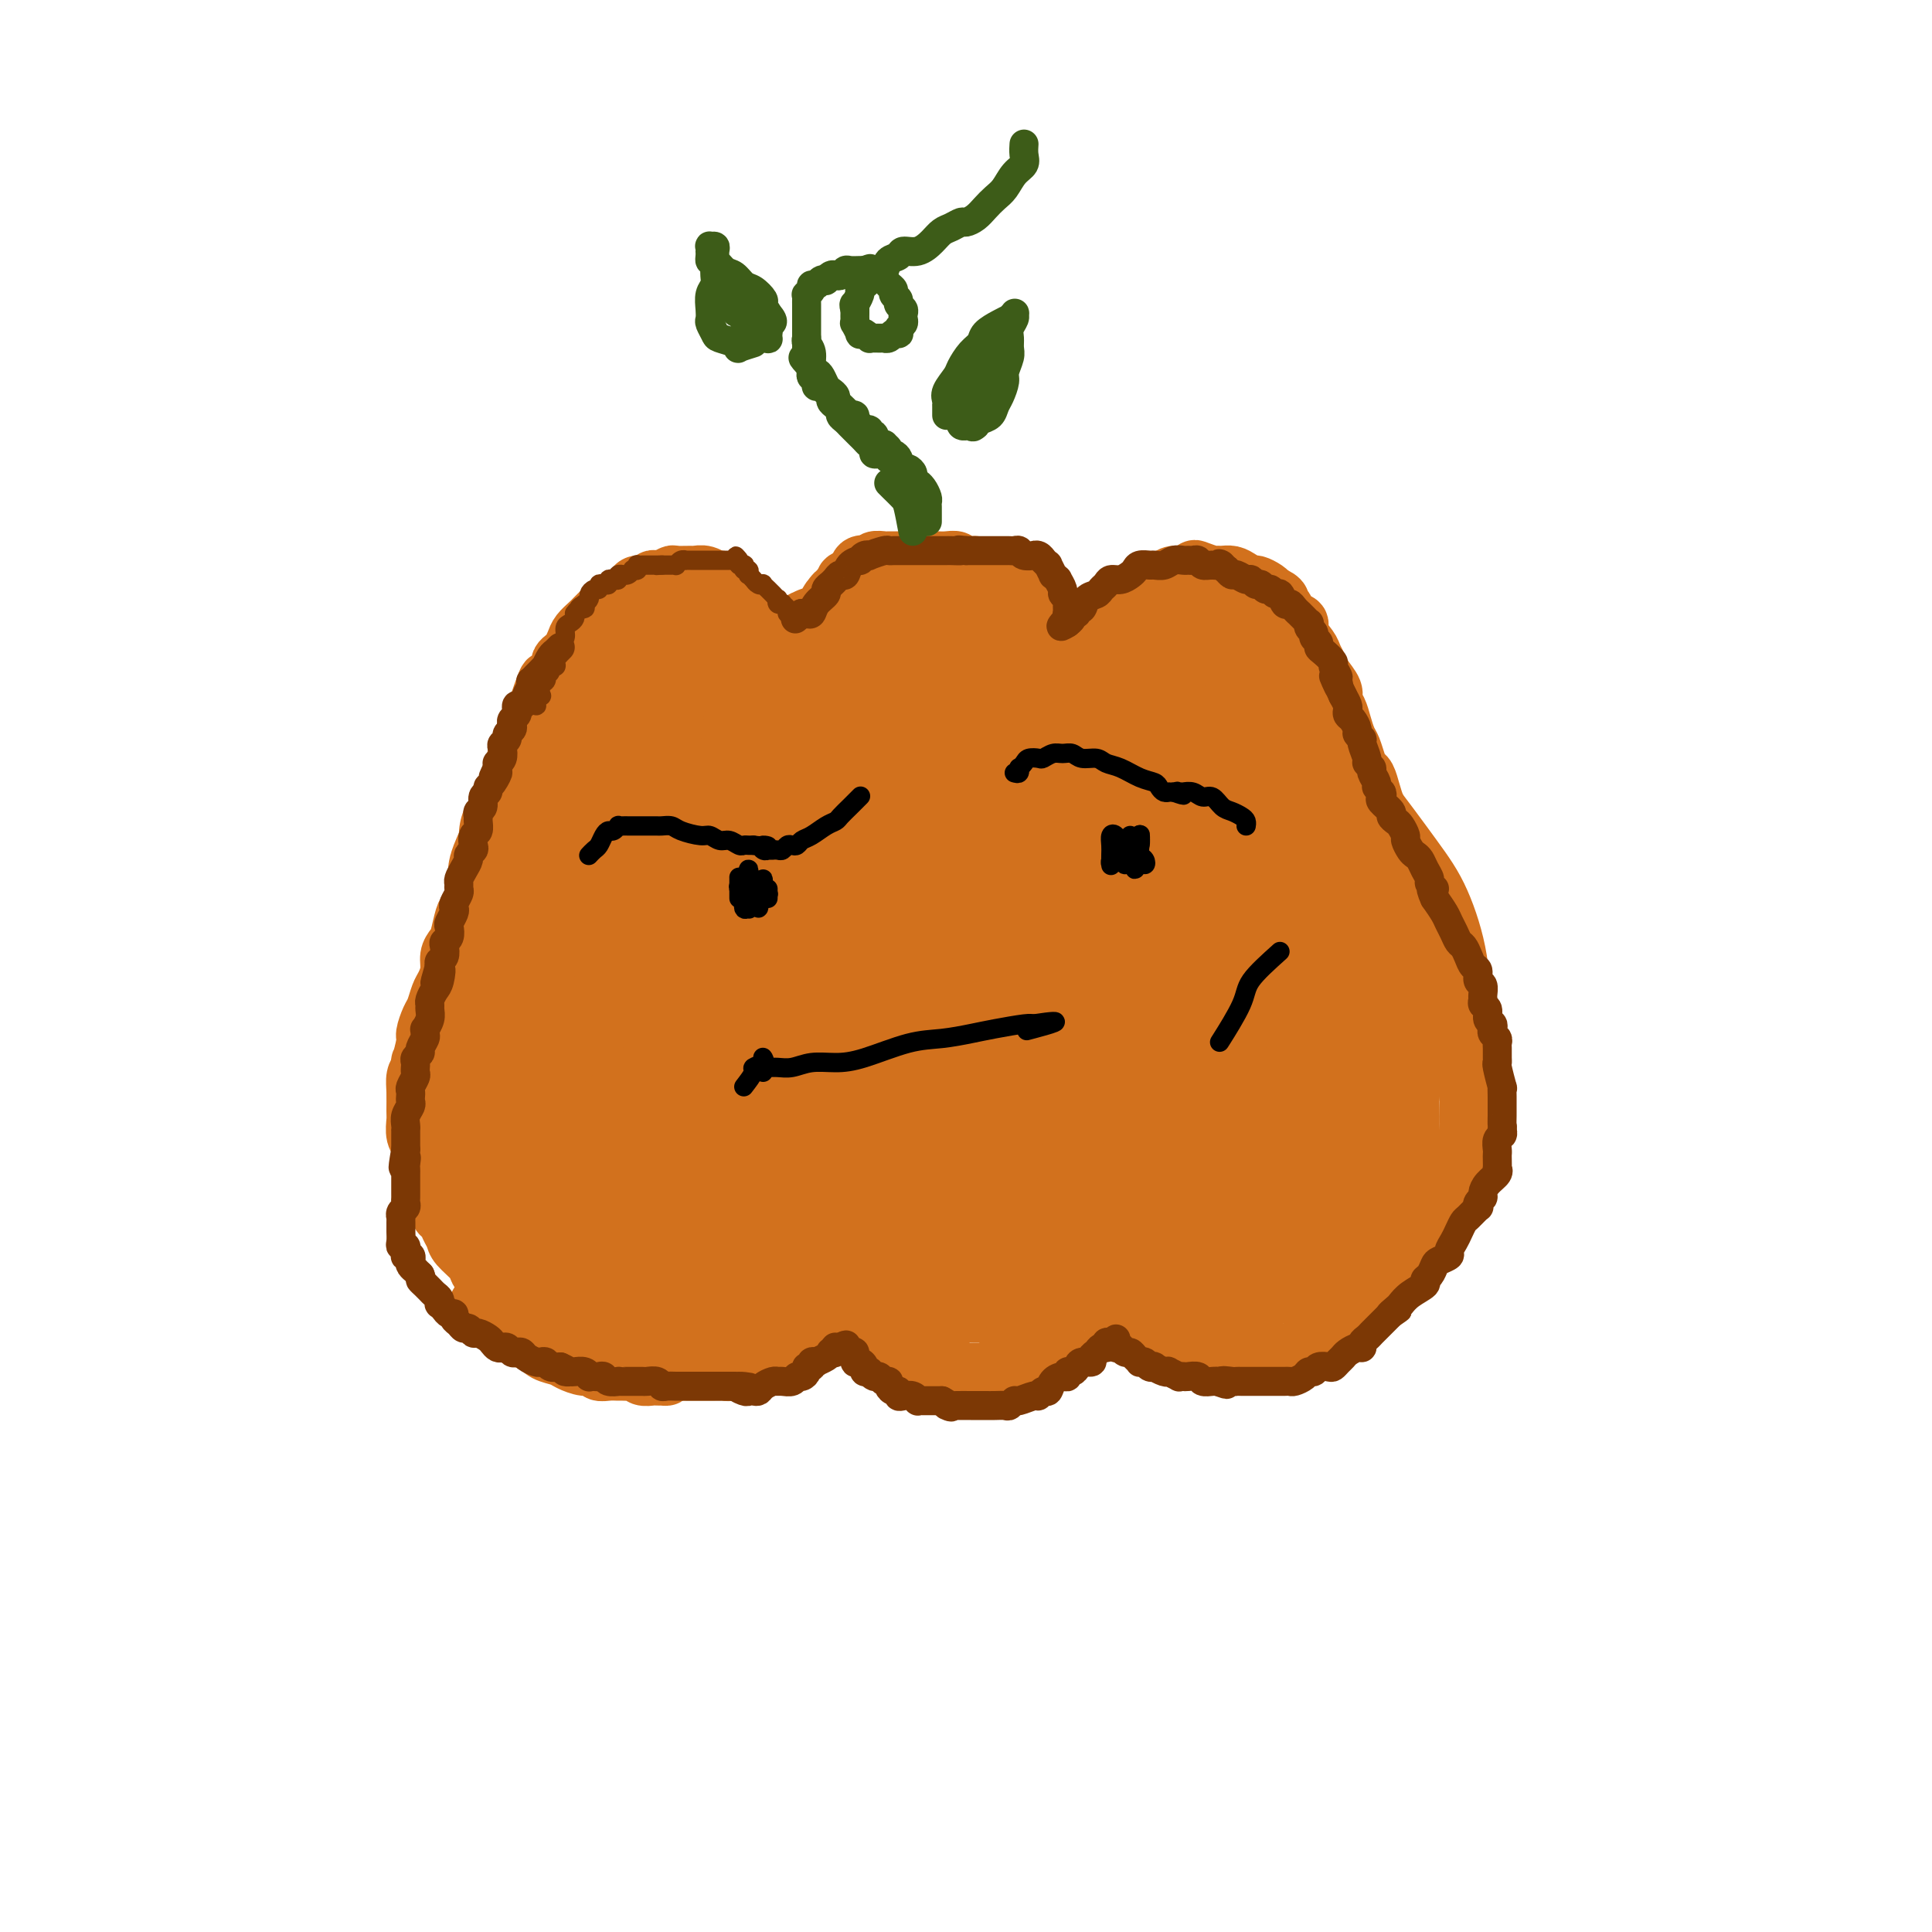 <svg viewBox='0 0 400 400' version='1.1' xmlns='http://www.w3.org/2000/svg' xmlns:xlink='http://www.w3.org/1999/xlink'><g fill='none' stroke='#D2711D' stroke-width='12' stroke-linecap='round' stroke-linejoin='round'><path d='M126,273c-1.158,-0.002 -2.315,-0.003 -3,0c-0.685,0.003 -0.897,0.012 -1,0c-0.103,-0.012 -0.095,-0.045 -1,0c-0.905,0.045 -2.722,0.168 -4,0c-1.278,-0.168 -2.018,-0.625 -3,-1c-0.982,-0.375 -2.206,-0.667 -3,-1c-0.794,-0.333 -1.159,-0.708 -2,-1c-0.841,-0.292 -2.160,-0.500 -3,-1c-0.840,-0.500 -1.202,-1.292 -2,-2c-0.798,-0.708 -2.031,-1.330 -3,-2c-0.969,-0.670 -1.674,-1.386 -2,-2c-0.326,-0.614 -0.272,-1.124 -1,-2c-0.728,-0.876 -2.238,-2.117 -3,-3c-0.762,-0.883 -0.777,-1.409 -1,-2c-0.223,-0.591 -0.655,-1.246 -1,-2c-0.345,-0.754 -0.604,-1.606 -1,-2c-0.396,-0.394 -0.928,-0.331 -1,-1c-0.072,-0.669 0.316,-2.070 0,-3c-0.316,-0.930 -1.338,-1.390 -2,-2c-0.662,-0.610 -0.966,-1.370 -1,-2c-0.034,-0.630 0.201,-1.132 0,-2c-0.201,-0.868 -0.839,-2.104 -1,-3c-0.161,-0.896 0.153,-1.454 0,-2c-0.153,-0.546 -0.774,-1.080 -1,-2c-0.226,-0.920 -0.058,-2.224 0,-3c0.058,-0.776 0.005,-1.022 0,-2c-0.005,-0.978 0.037,-2.686 0,-4c-0.037,-1.314 -0.153,-2.232 0,-3c0.153,-0.768 0.577,-1.384 1,-2'/><path d='M87,221c0.091,-2.171 -0.183,-0.597 0,-1c0.183,-0.403 0.823,-2.783 1,-4c0.177,-1.217 -0.107,-1.270 0,-2c0.107,-0.730 0.607,-2.138 1,-3c0.393,-0.862 0.679,-1.179 1,-2c0.321,-0.821 0.677,-2.146 1,-3c0.323,-0.854 0.611,-1.238 1,-2c0.389,-0.762 0.878,-1.902 1,-3c0.122,-1.098 -0.122,-2.153 0,-3c0.122,-0.847 0.610,-1.487 1,-2c0.390,-0.513 0.682,-0.898 1,-2c0.318,-1.102 0.664,-2.922 1,-4c0.336,-1.078 0.664,-1.416 1,-2c0.336,-0.584 0.682,-1.415 1,-2c0.318,-0.585 0.610,-0.923 1,-2c0.390,-1.077 0.879,-2.894 1,-4c0.121,-1.106 -0.126,-1.503 0,-2c0.126,-0.497 0.625,-1.096 1,-2c0.375,-0.904 0.625,-2.114 1,-3c0.375,-0.886 0.875,-1.448 1,-2c0.125,-0.552 -0.125,-1.093 0,-2c0.125,-0.907 0.626,-2.179 1,-3c0.374,-0.821 0.620,-1.193 1,-2c0.380,-0.807 0.895,-2.051 1,-3c0.105,-0.949 -0.198,-1.603 0,-2c0.198,-0.397 0.898,-0.537 1,-1c0.102,-0.463 -0.392,-1.248 0,-2c0.392,-0.752 1.672,-1.470 2,-2c0.328,-0.530 -0.296,-0.874 0,-2c0.296,-1.126 1.513,-3.036 2,-4c0.487,-0.964 0.243,-0.982 0,-1'/><path d='M111,147c3.948,-11.635 1.818,-3.723 1,-1c-0.818,2.723 -0.325,0.257 0,-1c0.325,-1.257 0.482,-1.307 1,-2c0.518,-0.693 1.395,-2.030 2,-3c0.605,-0.970 0.936,-1.572 1,-2c0.064,-0.428 -0.138,-0.681 0,-1c0.138,-0.319 0.618,-0.705 1,-1c0.382,-0.295 0.666,-0.499 1,-1c0.334,-0.501 0.719,-1.300 1,-2c0.281,-0.700 0.457,-1.301 1,-2c0.543,-0.699 1.454,-1.497 2,-2c0.546,-0.503 0.726,-0.712 1,-1c0.274,-0.288 0.640,-0.655 1,-1c0.360,-0.345 0.712,-0.670 1,-1c0.288,-0.330 0.510,-0.667 1,-1c0.490,-0.333 1.248,-0.663 2,-1c0.752,-0.337 1.497,-0.683 2,-1c0.503,-0.317 0.765,-0.607 1,-1c0.235,-0.393 0.443,-0.889 1,-1c0.557,-0.111 1.463,0.163 2,0c0.537,-0.163 0.705,-0.762 1,-1c0.295,-0.238 0.717,-0.117 1,0c0.283,0.117 0.428,0.228 1,0c0.572,-0.228 1.570,-0.794 2,-1c0.430,-0.206 0.290,-0.051 1,0c0.710,0.051 2.269,-0.002 3,0c0.731,0.002 0.635,0.059 1,0c0.365,-0.059 1.191,-0.232 2,0c0.809,0.232 1.603,0.870 2,1c0.397,0.130 0.399,-0.249 1,0c0.601,0.249 1.800,1.124 3,2'/><path d='M152,122c1.042,0.579 0.646,0.525 1,1c0.354,0.475 1.456,1.479 2,2c0.544,0.521 0.528,0.558 1,1c0.472,0.442 1.432,1.288 2,2c0.568,0.712 0.744,1.290 1,2c0.256,0.710 0.593,1.552 1,2c0.407,0.448 0.883,0.502 1,1c0.117,0.498 -0.126,1.439 0,2c0.126,0.561 0.622,0.741 1,1c0.378,0.259 0.637,0.595 1,1c0.363,0.405 0.830,0.878 1,1c0.170,0.122 0.045,-0.107 0,0c-0.045,0.107 -0.008,0.550 0,1c0.008,0.450 -0.012,0.905 0,1c0.012,0.095 0.056,-0.172 0,0c-0.056,0.172 -0.211,0.783 0,1c0.211,0.217 0.789,0.040 1,0c0.211,-0.040 0.057,0.057 0,0c-0.057,-0.057 -0.015,-0.268 0,0c0.015,0.268 0.003,1.015 0,1c-0.003,-0.015 0.002,-0.791 0,-1c-0.002,-0.209 -0.011,0.150 0,0c0.011,-0.150 0.041,-0.810 0,-1c-0.041,-0.190 -0.155,0.088 0,0c0.155,-0.088 0.577,-0.544 1,-1'/><path d='M166,139c2.102,1.979 0.357,-1.572 0,-3c-0.357,-1.428 0.673,-0.731 1,-1c0.327,-0.269 -0.048,-1.504 0,-2c0.048,-0.496 0.520,-0.252 1,-1c0.480,-0.748 0.968,-2.489 1,-3c0.032,-0.511 -0.391,0.206 0,0c0.391,-0.206 1.598,-1.336 2,-2c0.402,-0.664 0.001,-0.861 0,-1c-0.001,-0.139 0.399,-0.221 1,-1c0.601,-0.779 1.403,-2.255 2,-3c0.597,-0.745 0.989,-0.760 1,-1c0.011,-0.240 -0.361,-0.704 0,-1c0.361,-0.296 1.454,-0.423 2,-1c0.546,-0.577 0.546,-1.605 1,-2c0.454,-0.395 1.363,-0.158 2,0c0.637,0.158 1.001,0.239 1,0c-0.001,-0.239 -0.366,-0.796 0,-1c0.366,-0.204 1.463,-0.055 2,0c0.537,0.055 0.515,0.015 1,0c0.485,-0.015 1.478,-0.004 2,0c0.522,0.004 0.574,0.001 1,0c0.426,-0.001 1.227,-0.000 2,0c0.773,0.000 1.519,0.000 2,0c0.481,-0.000 0.696,-0.001 1,0c0.304,0.001 0.696,0.004 1,0c0.304,-0.004 0.519,-0.015 1,0c0.481,0.015 1.228,0.057 2,0c0.772,-0.057 1.568,-0.211 2,0c0.432,0.211 0.501,0.788 1,1c0.499,0.212 1.428,0.061 2,0c0.572,-0.061 0.786,-0.030 1,0'/><path d='M202,117c3.809,0.161 2.330,0.564 2,1c-0.330,0.436 0.488,0.904 1,1c0.512,0.096 0.719,-0.181 1,0c0.281,0.181 0.638,0.821 1,1c0.362,0.179 0.731,-0.103 1,0c0.269,0.103 0.439,0.590 1,1c0.561,0.410 1.512,0.744 2,1c0.488,0.256 0.512,0.436 1,1c0.488,0.564 1.440,1.512 2,2c0.560,0.488 0.727,0.515 1,1c0.273,0.485 0.650,1.428 1,2c0.350,0.572 0.672,0.772 1,1c0.328,0.228 0.663,0.484 1,1c0.337,0.516 0.678,1.291 1,2c0.322,0.709 0.626,1.352 1,2c0.374,0.648 0.817,1.301 1,2c0.183,0.699 0.105,1.445 0,2c-0.105,0.555 -0.238,0.919 0,1c0.238,0.081 0.848,-0.122 1,0c0.152,0.122 -0.153,0.569 0,1c0.153,0.431 0.763,0.848 1,1c0.237,0.152 0.102,0.041 0,0c-0.102,-0.041 -0.172,-0.012 0,0c0.172,0.012 0.586,0.006 1,0'/><path d='M224,141c1.549,2.540 0.422,0.889 0,0c-0.422,-0.889 -0.138,-1.015 0,-1c0.138,0.015 0.131,0.170 0,0c-0.131,-0.170 -0.386,-0.665 0,-1c0.386,-0.335 1.413,-0.508 2,-1c0.587,-0.492 0.735,-1.302 1,-2c0.265,-0.698 0.649,-1.285 1,-2c0.351,-0.715 0.670,-1.558 1,-2c0.330,-0.442 0.670,-0.483 1,-1c0.330,-0.517 0.651,-1.509 1,-2c0.349,-0.491 0.727,-0.481 1,-1c0.273,-0.519 0.442,-1.569 1,-2c0.558,-0.431 1.507,-0.244 2,-1c0.493,-0.756 0.530,-2.454 1,-3c0.470,-0.546 1.372,0.060 2,0c0.628,-0.060 0.983,-0.786 1,-1c0.017,-0.214 -0.303,0.083 0,0c0.303,-0.083 1.231,-0.545 2,-1c0.769,-0.455 1.379,-0.903 2,-1c0.621,-0.097 1.252,0.156 2,0c0.748,-0.156 1.614,-0.721 2,-1c0.386,-0.279 0.291,-0.272 1,0c0.709,0.272 2.220,0.808 3,1c0.780,0.192 0.829,0.041 1,0c0.171,-0.041 0.465,0.027 1,0c0.535,-0.027 1.313,-0.148 2,0c0.687,0.148 1.284,0.564 2,1c0.716,0.436 1.553,0.890 2,1c0.447,0.110 0.505,-0.124 1,0c0.495,0.124 1.427,0.607 2,1c0.573,0.393 0.786,0.697 1,1'/><path d='M263,123c2.874,1.196 2.061,1.684 2,2c-0.061,0.316 0.632,0.458 1,1c0.368,0.542 0.413,1.482 1,2c0.587,0.518 1.716,0.614 2,1c0.284,0.386 -0.276,1.061 0,2c0.276,0.939 1.388,2.142 2,3c0.612,0.858 0.723,1.371 1,2c0.277,0.629 0.718,1.375 1,2c0.282,0.625 0.404,1.129 1,2c0.596,0.871 1.665,2.110 2,3c0.335,0.890 -0.065,1.431 0,2c0.065,0.569 0.595,1.167 1,2c0.405,0.833 0.686,1.901 1,3c0.314,1.099 0.661,2.229 1,3c0.339,0.771 0.668,1.182 1,2c0.332,0.818 0.666,2.043 1,3c0.334,0.957 0.667,1.646 1,2c0.333,0.354 0.666,0.375 1,1c0.334,0.625 0.671,1.856 1,3c0.329,1.144 0.651,2.202 1,3c0.349,0.798 0.723,1.337 1,2c0.277,0.663 0.455,1.452 1,2c0.545,0.548 1.455,0.857 2,2c0.545,1.143 0.723,3.120 1,4c0.277,0.880 0.651,0.662 1,1c0.349,0.338 0.671,1.231 1,2c0.329,0.769 0.666,1.413 1,2c0.334,0.587 0.667,1.116 1,2c0.333,0.884 0.667,2.123 1,3c0.333,0.877 0.667,1.394 1,2c0.333,0.606 0.667,1.303 1,2'/><path d='M297,191c3.201,7.721 0.703,3.022 0,2c-0.703,-1.022 0.389,1.632 1,3c0.611,1.368 0.742,1.451 1,2c0.258,0.549 0.642,1.564 1,3c0.358,1.436 0.688,3.294 1,4c0.312,0.706 0.605,0.260 1,1c0.395,0.740 0.890,2.666 1,4c0.110,1.334 -0.167,2.076 0,3c0.167,0.924 0.777,2.028 1,3c0.223,0.972 0.060,1.811 0,3c-0.060,1.189 -0.015,2.729 0,4c0.015,1.271 0.001,2.274 0,3c-0.001,0.726 0.011,1.177 0,2c-0.011,0.823 -0.045,2.020 0,3c0.045,0.980 0.169,1.742 0,3c-0.169,1.258 -0.630,3.011 -1,4c-0.370,0.989 -0.649,1.213 -1,2c-0.351,0.787 -0.776,2.136 -1,3c-0.224,0.864 -0.248,1.242 -1,2c-0.752,0.758 -2.232,1.897 -3,3c-0.768,1.103 -0.826,2.171 -1,3c-0.174,0.829 -0.465,1.420 -1,2c-0.535,0.580 -1.313,1.150 -2,2c-0.687,0.850 -1.284,1.982 -2,3c-0.716,1.018 -1.553,1.924 -2,3c-0.447,1.076 -0.504,2.323 -1,3c-0.496,0.677 -1.431,0.784 -2,1c-0.569,0.216 -0.771,0.543 -1,1c-0.229,0.457 -0.485,1.046 -1,2c-0.515,0.954 -1.290,2.273 -2,3c-0.710,0.727 -1.355,0.864 -2,1'/><path d='M280,272c-3.921,5.997 -1.722,1.988 -1,1c0.722,-0.988 -0.033,1.044 -1,2c-0.967,0.956 -2.146,0.834 -3,1c-0.854,0.166 -1.384,0.619 -2,1c-0.616,0.381 -1.317,0.691 -2,1c-0.683,0.309 -1.347,0.619 -2,1c-0.653,0.381 -1.296,0.834 -2,1c-0.704,0.166 -1.469,0.044 -2,0c-0.531,-0.044 -0.827,-0.012 -1,0c-0.173,0.012 -0.221,0.003 -1,0c-0.779,-0.003 -2.288,-0.001 -3,0c-0.712,0.001 -0.629,0.000 -1,0c-0.371,-0.000 -1.198,-0.000 -2,0c-0.802,0.000 -1.581,0.001 -2,0c-0.419,-0.001 -0.479,-0.004 -1,0c-0.521,0.004 -1.501,0.016 -2,0c-0.499,-0.016 -0.515,-0.061 -1,0c-0.485,0.061 -1.438,0.228 -2,0c-0.562,-0.228 -0.732,-0.850 -1,-1c-0.268,-0.150 -0.635,0.171 -1,0c-0.365,-0.171 -0.728,-0.835 -1,-1c-0.272,-0.165 -0.454,0.167 -1,0c-0.546,-0.167 -1.456,-0.833 -2,-1c-0.544,-0.167 -0.722,0.166 -1,0c-0.278,-0.166 -0.655,-0.832 -1,-1c-0.345,-0.168 -0.656,0.162 -1,0c-0.344,-0.162 -0.719,-0.817 -1,-1c-0.281,-0.183 -0.467,0.106 -1,0c-0.533,-0.106 -1.413,-0.605 -2,-1c-0.587,-0.395 -0.882,-0.684 -1,-1c-0.118,-0.316 -0.059,-0.658 0,-1'/><path d='M235,272c-2.719,-1.193 -1.517,-0.177 -1,0c0.517,0.177 0.350,-0.485 0,-1c-0.350,-0.515 -0.881,-0.881 -1,-1c-0.119,-0.119 0.174,0.010 0,0c-0.174,-0.010 -0.815,-0.159 -1,0c-0.185,0.159 0.087,0.625 0,1c-0.087,0.375 -0.533,0.660 -1,1c-0.467,0.340 -0.954,0.735 -1,1c-0.046,0.265 0.349,0.400 0,1c-0.349,0.600 -1.443,1.666 -2,2c-0.557,0.334 -0.576,-0.065 -1,0c-0.424,0.065 -1.251,0.592 -2,1c-0.749,0.408 -1.418,0.697 -2,1c-0.582,0.303 -1.075,0.620 -2,1c-0.925,0.380 -2.282,0.823 -3,1c-0.718,0.177 -0.798,0.090 -1,0c-0.202,-0.090 -0.525,-0.181 -1,0c-0.475,0.181 -1.102,0.636 -2,1c-0.898,0.364 -2.068,0.637 -3,1c-0.932,0.363 -1.625,0.815 -2,1c-0.375,0.185 -0.433,0.102 -1,0c-0.567,-0.102 -1.643,-0.224 -2,0c-0.357,0.224 0.003,0.792 0,1c-0.003,0.208 -0.371,0.056 -1,0c-0.629,-0.056 -1.519,-0.015 -2,0c-0.481,0.015 -0.553,0.004 -1,0c-0.447,-0.004 -1.271,-0.001 -2,0c-0.729,0.001 -1.365,0.001 -2,0'/><path d='M198,284c-3.732,0.546 -1.562,-0.590 -1,-1c0.562,-0.410 -0.483,-0.095 -1,0c-0.517,0.095 -0.504,-0.030 -1,0c-0.496,0.030 -1.499,0.214 -2,0c-0.501,-0.214 -0.500,-0.827 -1,-1c-0.500,-0.173 -1.500,0.094 -2,0c-0.500,-0.094 -0.501,-0.550 -1,-1c-0.499,-0.450 -1.496,-0.895 -2,-1c-0.504,-0.105 -0.516,0.131 -1,0c-0.484,-0.131 -1.440,-0.628 -2,-1c-0.560,-0.372 -0.723,-0.620 -1,-1c-0.277,-0.380 -0.667,-0.891 -1,-1c-0.333,-0.109 -0.610,0.183 -1,0c-0.390,-0.183 -0.892,-0.841 -1,-1c-0.108,-0.159 0.177,0.183 0,0c-0.177,-0.183 -0.817,-0.890 -1,-1c-0.183,-0.110 0.090,0.378 0,0c-0.090,-0.378 -0.545,-1.622 -1,-2c-0.455,-0.378 -0.910,0.109 -1,0c-0.090,-0.109 0.186,-0.814 0,-1c-0.186,-0.186 -0.833,0.146 -1,0c-0.167,-0.146 0.148,-0.771 0,-1c-0.148,-0.229 -0.757,-0.062 -1,0c-0.243,0.062 -0.120,0.019 0,0c0.120,-0.019 0.238,-0.016 0,0c-0.238,0.016 -0.833,0.043 -1,0c-0.167,-0.043 0.095,-0.155 0,0c-0.095,0.155 -0.548,0.578 -1,1'/><path d='M173,272c-3.803,-1.839 -0.812,-0.437 0,0c0.812,0.437 -0.555,-0.090 -1,0c-0.445,0.090 0.031,0.798 0,1c-0.031,0.202 -0.571,-0.100 -1,0c-0.429,0.100 -0.748,0.604 -1,1c-0.252,0.396 -0.439,0.683 -1,1c-0.561,0.317 -1.498,0.663 -2,1c-0.502,0.337 -0.570,0.664 -1,1c-0.430,0.336 -1.223,0.681 -2,1c-0.777,0.319 -1.537,0.611 -2,1c-0.463,0.389 -0.630,0.875 -1,1c-0.370,0.125 -0.943,-0.111 -1,0c-0.057,0.111 0.402,0.569 0,1c-0.402,0.431 -1.665,0.834 -2,1c-0.335,0.166 0.257,0.096 0,0c-0.257,-0.096 -1.364,-0.218 -2,0c-0.636,0.218 -0.800,0.776 -1,1c-0.200,0.224 -0.434,0.112 -1,0c-0.566,-0.112 -1.462,-0.226 -2,0c-0.538,0.226 -0.718,0.793 -1,1c-0.282,0.207 -0.667,0.056 -1,0c-0.333,-0.056 -0.613,-0.015 -1,0c-0.387,0.015 -0.881,0.004 -1,0c-0.119,-0.004 0.137,-0.001 0,0c-0.137,0.001 -0.667,0.000 -1,0c-0.333,-0.000 -0.471,-0.000 -1,0c-0.529,0.000 -1.451,0.000 -2,0c-0.549,-0.000 -0.724,-0.000 -1,0c-0.276,0.000 -0.651,0.000 -1,0c-0.349,-0.000 -0.671,-0.000 -1,0c-0.329,0.000 -0.664,0.000 -1,0'/><path d='M140,284c-3.173,0.536 -2.106,0.875 -2,1c0.106,0.125 -0.749,0.034 -1,0c-0.251,-0.034 0.101,-0.013 0,0c-0.101,0.013 -0.656,0.018 -1,0c-0.344,-0.018 -0.477,-0.057 -1,0c-0.523,0.057 -1.435,0.212 -2,0c-0.565,-0.212 -0.784,-0.789 -1,-1c-0.216,-0.211 -0.429,-0.055 -1,0c-0.571,0.055 -1.500,0.011 -2,0c-0.500,-0.011 -0.570,0.012 -1,0c-0.430,-0.012 -1.222,-0.059 -2,0c-0.778,0.059 -1.544,0.223 -2,0c-0.456,-0.223 -0.601,-0.833 -1,-1c-0.399,-0.167 -1.052,0.107 -2,0c-0.948,-0.107 -2.192,-0.597 -3,-1c-0.808,-0.403 -1.179,-0.721 -2,-1c-0.821,-0.279 -2.090,-0.520 -3,-1c-0.910,-0.480 -1.459,-1.201 -3,-2c-1.541,-0.799 -4.073,-1.678 -6,-3c-1.927,-1.322 -3.250,-3.087 -4,-4c-0.750,-0.913 -0.929,-0.975 -1,-1c-0.071,-0.025 -0.036,-0.012 0,0'/></g>
<g fill='none' stroke='#D2711D' stroke-width='28' stroke-linecap='round' stroke-linejoin='round'><path d='M152,232c-0.332,1.574 -0.664,3.147 -1,4c-0.336,0.853 -0.675,0.984 -1,2c-0.325,1.016 -0.635,2.916 -1,4c-0.365,1.084 -0.786,1.352 -2,2c-1.214,0.648 -3.222,1.675 -5,2c-1.778,0.325 -3.328,-0.051 -5,0c-1.672,0.051 -3.467,0.528 -5,0c-1.533,-0.528 -2.803,-2.062 -4,-3c-1.197,-0.938 -2.321,-1.281 -4,-4c-1.679,-2.719 -3.914,-7.814 -5,-12c-1.086,-4.186 -1.024,-7.462 -1,-10c0.024,-2.538 0.009,-4.336 0,-6c-0.009,-1.664 -0.014,-3.192 0,-5c0.014,-1.808 0.045,-3.895 0,-6c-0.045,-2.105 -0.167,-4.230 0,-6c0.167,-1.770 0.622,-3.187 1,-5c0.378,-1.813 0.678,-4.021 1,-6c0.322,-1.979 0.664,-3.727 1,-6c0.336,-2.273 0.665,-5.071 1,-7c0.335,-1.929 0.674,-2.989 1,-4c0.326,-1.011 0.637,-1.972 1,-3c0.363,-1.028 0.776,-2.124 1,-3c0.224,-0.876 0.259,-1.533 1,-3c0.741,-1.467 2.186,-3.744 3,-5c0.814,-1.256 0.995,-1.491 1,-2c0.005,-0.509 -0.168,-1.291 0,-2c0.168,-0.709 0.675,-1.345 1,-2c0.325,-0.655 0.469,-1.330 1,-2c0.531,-0.670 1.451,-1.334 2,-2c0.549,-0.666 0.728,-1.333 1,-2c0.272,-0.667 0.636,-1.333 1,-2'/><path d='M136,138c2.363,-4.948 1.270,-1.317 1,0c-0.270,1.317 0.284,0.319 1,0c0.716,-0.319 1.595,0.041 2,0c0.405,-0.041 0.335,-0.483 1,0c0.665,0.483 2.065,1.890 3,3c0.935,1.110 1.406,1.921 2,3c0.594,1.079 1.311,2.426 2,4c0.689,1.574 1.350,3.376 2,6c0.650,2.624 1.288,6.071 2,9c0.712,2.929 1.497,5.339 2,9c0.503,3.661 0.723,8.574 1,12c0.277,3.426 0.611,5.365 1,7c0.389,1.635 0.833,2.965 1,4c0.167,1.035 0.059,1.776 0,3c-0.059,1.224 -0.067,2.932 0,4c0.067,1.068 0.211,1.496 0,2c-0.211,0.504 -0.777,1.085 -1,1c-0.223,-0.085 -0.102,-0.834 0,-1c0.102,-0.166 0.184,0.253 0,-1c-0.184,-1.253 -0.634,-4.176 -1,-7c-0.366,-2.824 -0.646,-5.547 -1,-9c-0.354,-3.453 -0.780,-7.636 -1,-11c-0.220,-3.364 -0.234,-5.909 -1,-9c-0.766,-3.091 -2.284,-6.729 -3,-9c-0.716,-2.271 -0.631,-3.176 -1,-4c-0.369,-0.824 -1.191,-1.569 -2,-2c-0.809,-0.431 -1.603,-0.549 -2,-1c-0.397,-0.451 -0.395,-1.234 -1,-1c-0.605,0.234 -1.817,1.486 -3,3c-1.183,1.514 -2.338,3.290 -4,6c-1.662,2.710 -3.831,6.355 -6,10'/><path d='M130,169c-3.096,4.651 -4.337,6.779 -6,11c-1.663,4.221 -3.748,10.534 -5,15c-1.252,4.466 -1.672,7.083 -2,10c-0.328,2.917 -0.564,6.133 -1,9c-0.436,2.867 -1.070,5.385 -1,8c0.070,2.615 0.846,5.328 1,7c0.154,1.672 -0.314,2.302 0,3c0.314,0.698 1.411,1.464 2,2c0.589,0.536 0.672,0.841 1,1c0.328,0.159 0.902,0.173 2,0c1.098,-0.173 2.718,-0.532 4,-1c1.282,-0.468 2.224,-1.043 3,-2c0.776,-0.957 1.387,-2.294 2,-4c0.613,-1.706 1.230,-3.780 2,-6c0.770,-2.220 1.695,-4.585 2,-8c0.305,-3.415 -0.008,-7.879 0,-10c0.008,-2.121 0.338,-1.899 0,-3c-0.338,-1.101 -1.343,-3.525 -2,-5c-0.657,-1.475 -0.966,-2.002 -2,-3c-1.034,-0.998 -2.794,-2.465 -4,-3c-1.206,-0.535 -1.857,-0.136 -3,0c-1.143,0.136 -2.776,0.008 -4,0c-1.224,-0.008 -2.038,0.102 -3,1c-0.962,0.898 -2.074,2.583 -3,4c-0.926,1.417 -1.668,2.567 -3,6c-1.332,3.433 -3.255,9.149 -4,13c-0.745,3.851 -0.313,5.839 0,8c0.313,2.161 0.507,4.497 1,7c0.493,2.503 1.287,5.174 2,7c0.713,1.826 1.347,2.807 2,4c0.653,1.193 1.327,2.596 2,4'/><path d='M113,244c1.678,5.110 2.372,2.886 3,2c0.628,-0.886 1.191,-0.435 2,0c0.809,0.435 1.864,0.854 3,0c1.136,-0.854 2.351,-2.983 3,-5c0.649,-2.017 0.730,-3.924 1,-6c0.270,-2.076 0.729,-4.320 1,-7c0.271,-2.680 0.354,-5.794 0,-8c-0.354,-2.206 -1.145,-3.502 -2,-5c-0.855,-1.498 -1.773,-3.197 -3,-4c-1.227,-0.803 -2.764,-0.711 -4,-1c-1.236,-0.289 -2.171,-0.961 -4,0c-1.829,0.961 -4.551,3.555 -6,6c-1.449,2.445 -1.624,4.741 -2,8c-0.376,3.259 -0.951,7.483 -1,11c-0.049,3.517 0.430,6.328 1,9c0.570,2.672 1.232,5.204 2,7c0.768,1.796 1.642,2.857 3,4c1.358,1.143 3.200,2.367 5,3c1.800,0.633 3.559,0.673 5,1c1.441,0.327 2.565,0.941 5,0c2.435,-0.941 6.183,-3.435 9,-6c2.817,-2.565 4.705,-5.199 6,-8c1.295,-2.801 1.997,-5.770 2,-8c0.003,-2.230 -0.694,-3.721 -1,-5c-0.306,-1.279 -0.220,-2.344 -2,-4c-1.780,-1.656 -5.426,-3.902 -9,-5c-3.574,-1.098 -7.076,-1.048 -10,-1c-2.924,0.048 -5.268,0.095 -7,1c-1.732,0.905 -2.851,2.667 -4,7c-1.149,4.333 -2.328,11.238 -2,16c0.328,4.762 2.164,7.381 4,10'/><path d='M111,256c1.805,3.150 4.319,6.023 7,8c2.681,1.977 5.531,3.056 8,4c2.469,0.944 4.557,1.753 8,1c3.443,-0.753 8.241,-3.069 11,-5c2.759,-1.931 3.479,-3.478 5,-6c1.521,-2.522 3.844,-6.018 5,-8c1.156,-1.982 1.145,-2.450 1,-4c-0.145,-1.550 -0.424,-4.182 -1,-6c-0.576,-1.818 -1.448,-2.824 -3,-4c-1.552,-1.176 -3.784,-2.524 -7,-3c-3.216,-0.476 -7.415,-0.080 -10,0c-2.585,0.080 -3.555,-0.155 -5,2c-1.445,2.155 -3.365,6.701 -4,10c-0.635,3.299 0.016,5.350 1,7c0.984,1.650 2.300,2.897 4,4c1.700,1.103 3.784,2.061 8,3c4.216,0.939 10.564,1.859 14,2c3.436,0.141 3.959,-0.497 5,-1c1.041,-0.503 2.599,-0.872 4,-2c1.401,-1.128 2.645,-3.014 4,-5c1.355,-1.986 2.821,-4.070 3,-8c0.179,-3.930 -0.929,-9.705 -2,-13c-1.071,-3.295 -2.106,-4.111 -4,-5c-1.894,-0.889 -4.647,-1.853 -8,-3c-3.353,-1.147 -7.306,-2.478 -11,-1c-3.694,1.478 -7.131,5.765 -9,9c-1.869,3.235 -2.172,5.416 -2,8c0.172,2.584 0.819,5.569 2,8c1.181,2.431 2.895,4.308 5,6c2.105,1.692 4.601,3.198 8,4c3.399,0.802 7.699,0.901 12,1'/><path d='M160,259c3.025,0.079 4.589,-0.224 6,-1c1.411,-0.776 2.671,-2.024 4,-3c1.329,-0.976 2.729,-1.679 4,-4c1.271,-2.321 2.415,-6.260 3,-9c0.585,-2.740 0.613,-4.281 0,-6c-0.613,-1.719 -1.868,-3.617 -4,-5c-2.132,-1.383 -5.143,-2.251 -9,-3c-3.857,-0.749 -8.561,-1.380 -12,-1c-3.439,0.380 -5.612,1.772 -8,5c-2.388,3.228 -4.990,8.291 -6,12c-1.010,3.709 -0.428,6.063 0,8c0.428,1.937 0.702,3.458 2,5c1.298,1.542 3.619,3.106 6,4c2.381,0.894 4.823,1.117 7,1c2.177,-0.117 4.090,-0.573 6,-1c1.910,-0.427 3.817,-0.824 6,-2c2.183,-1.176 4.643,-3.129 6,-5c1.357,-1.871 1.612,-3.659 2,-6c0.388,-2.341 0.909,-5.235 0,-7c-0.909,-1.765 -3.248,-2.402 -6,-3c-2.752,-0.598 -5.919,-1.158 -11,0c-5.081,1.158 -12.078,4.035 -16,6c-3.922,1.965 -4.769,3.019 -6,4c-1.231,0.981 -2.847,1.888 -4,3c-1.153,1.112 -1.843,2.429 -2,4c-0.157,1.571 0.219,3.397 0,5c-0.219,1.603 -1.034,2.985 0,4c1.034,1.015 3.916,1.664 6,2c2.084,0.336 3.369,0.360 5,0c1.631,-0.360 3.609,-1.103 6,-2c2.391,-0.897 5.196,-1.949 8,-3'/><path d='M153,261c2.952,-1.102 3.333,-1.358 4,-2c0.667,-0.642 1.619,-1.669 2,-2c0.381,-0.331 0.192,0.033 0,0c-0.192,-0.033 -0.385,-0.462 -2,0c-1.615,0.462 -4.650,1.814 -7,3c-2.350,1.186 -4.013,2.205 -6,3c-1.987,0.795 -4.296,1.364 -6,2c-1.704,0.636 -2.802,1.337 -4,2c-1.198,0.663 -2.495,1.288 -3,2c-0.505,0.712 -0.218,1.511 0,2c0.218,0.489 0.365,0.669 1,1c0.635,0.331 1.756,0.813 3,1c1.244,0.187 2.610,0.080 4,0c1.390,-0.080 2.805,-0.131 5,-1c2.195,-0.869 5.170,-2.556 7,-4c1.830,-1.444 2.516,-2.646 4,-4c1.484,-1.354 3.765,-2.862 5,-4c1.235,-1.138 1.422,-1.906 2,-3c0.578,-1.094 1.546,-2.512 2,-3c0.454,-0.488 0.395,-0.045 0,0c-0.395,0.045 -1.125,-0.308 -2,0c-0.875,0.308 -1.894,1.276 -3,2c-1.106,0.724 -2.299,1.203 -4,2c-1.701,0.797 -3.909,1.913 -5,3c-1.091,1.087 -1.066,2.145 -1,3c0.066,0.855 0.172,1.507 0,2c-0.172,0.493 -0.621,0.828 0,1c0.621,0.172 2.311,0.180 4,0c1.689,-0.180 3.378,-0.548 5,-1c1.622,-0.452 3.178,-0.986 5,-2c1.822,-1.014 3.911,-2.507 6,-4'/><path d='M169,260c4.012,-1.591 4.043,-2.070 5,-3c0.957,-0.930 2.841,-2.313 4,-4c1.159,-1.687 1.592,-3.680 2,-5c0.408,-1.320 0.792,-1.968 1,-3c0.208,-1.032 0.242,-2.447 0,-3c-0.242,-0.553 -0.760,-0.245 -1,0c-0.240,0.245 -0.202,0.427 0,1c0.202,0.573 0.567,1.538 1,3c0.433,1.462 0.936,3.423 2,5c1.064,1.577 2.691,2.771 4,4c1.309,1.229 2.300,2.492 4,4c1.700,1.508 4.110,3.261 6,4c1.890,0.739 3.259,0.462 4,0c0.741,-0.462 0.854,-1.110 1,-2c0.146,-0.890 0.326,-2.020 0,-4c-0.326,-1.980 -1.159,-4.808 -2,-7c-0.841,-2.192 -1.692,-3.747 -3,-5c-1.308,-1.253 -3.073,-2.204 -5,-3c-1.927,-0.796 -4.015,-1.437 -6,-2c-1.985,-0.563 -3.867,-1.048 -5,1c-1.133,2.048 -1.519,6.630 -1,10c0.519,3.370 1.941,5.528 3,7c1.059,1.472 1.756,2.257 3,3c1.244,0.743 3.036,1.444 6,2c2.964,0.556 7.100,0.968 10,1c2.900,0.032 4.565,-0.316 6,-1c1.435,-0.684 2.639,-1.705 4,-3c1.361,-1.295 2.880,-2.862 4,-5c1.120,-2.138 1.840,-4.845 2,-8c0.160,-3.155 -0.240,-6.759 -1,-9c-0.760,-2.241 -1.880,-3.121 -3,-4'/><path d='M214,234c-1.443,-2.318 -3.051,-1.613 -5,-2c-1.949,-0.387 -4.238,-1.866 -7,-1c-2.762,0.866 -5.995,4.078 -8,7c-2.005,2.922 -2.780,5.553 -3,8c-0.220,2.447 0.117,4.709 0,6c-0.117,1.291 -0.688,1.611 1,3c1.688,1.389 5.636,3.847 9,5c3.364,1.153 6.146,1.002 9,1c2.854,-0.002 5.781,0.146 8,0c2.219,-0.146 3.728,-0.586 5,-1c1.272,-0.414 2.305,-0.801 4,-3c1.695,-2.199 4.053,-6.211 5,-9c0.947,-2.789 0.483,-4.354 0,-6c-0.483,-1.646 -0.985,-3.373 -2,-5c-1.015,-1.627 -2.545,-3.153 -4,-4c-1.455,-0.847 -2.836,-1.016 -5,-1c-2.164,0.016 -5.110,0.215 -7,1c-1.890,0.785 -2.723,2.155 -3,4c-0.277,1.845 0.004,4.166 0,6c-0.004,1.834 -0.291,3.180 1,5c1.291,1.820 4.162,4.113 7,5c2.838,0.887 5.644,0.367 8,0c2.356,-0.367 4.262,-0.581 6,-1c1.738,-0.419 3.309,-1.043 5,-2c1.691,-0.957 3.503,-2.248 5,-4c1.497,-1.752 2.681,-3.966 3,-6c0.319,-2.034 -0.227,-3.888 -1,-5c-0.773,-1.112 -1.774,-1.484 -3,-2c-1.226,-0.516 -2.676,-1.177 -5,-1c-2.324,0.177 -5.521,1.194 -7,3c-1.479,1.806 -1.239,4.403 -1,7'/><path d='M229,242c-0.290,2.254 -0.517,4.391 0,6c0.517,1.609 1.776,2.692 3,4c1.224,1.308 2.411,2.842 5,4c2.589,1.158 6.580,1.942 10,2c3.420,0.058 6.268,-0.610 8,-1c1.732,-0.390 2.349,-0.504 3,-1c0.651,-0.496 1.337,-1.375 2,-3c0.663,-1.625 1.304,-3.995 1,-6c-0.304,-2.005 -1.553,-3.644 -3,-5c-1.447,-1.356 -3.093,-2.428 -5,-3c-1.907,-0.572 -4.075,-0.643 -6,-1c-1.925,-0.357 -3.606,-1.002 -5,0c-1.394,1.002 -2.503,3.649 -3,6c-0.497,2.351 -0.384,4.405 0,6c0.384,1.595 1.039,2.729 2,4c0.961,1.271 2.227,2.677 4,4c1.773,1.323 4.053,2.563 6,3c1.947,0.437 3.562,0.072 5,0c1.438,-0.072 2.700,0.149 4,0c1.300,-0.149 2.638,-0.670 4,-1c1.362,-0.330 2.746,-0.470 4,-1c1.254,-0.530 2.377,-1.449 3,-2c0.623,-0.551 0.747,-0.732 1,-1c0.253,-0.268 0.635,-0.621 1,-1c0.365,-0.379 0.714,-0.784 1,-1c0.286,-0.216 0.510,-0.243 1,-1c0.490,-0.757 1.244,-2.244 2,-3c0.756,-0.756 1.512,-0.780 2,-1c0.488,-0.220 0.708,-0.636 1,-1c0.292,-0.364 0.655,-0.675 1,-1c0.345,-0.325 0.673,-0.662 1,-1'/><path d='M282,246c2.042,-2.238 0.146,-1.332 -1,-1c-1.146,0.332 -1.542,0.091 -2,0c-0.458,-0.091 -0.977,-0.034 -2,0c-1.023,0.034 -2.551,0.043 -4,1c-1.449,0.957 -2.821,2.863 -4,4c-1.179,1.137 -2.166,1.506 -3,2c-0.834,0.494 -1.515,1.113 -2,2c-0.485,0.887 -0.773,2.040 -1,3c-0.227,0.960 -0.393,1.726 0,2c0.393,0.274 1.343,0.058 2,0c0.657,-0.058 1.020,0.044 2,0c0.980,-0.044 2.577,-0.235 4,-1c1.423,-0.765 2.672,-2.104 4,-4c1.328,-1.896 2.734,-4.347 4,-6c1.266,-1.653 2.393,-2.507 3,-4c0.607,-1.493 0.695,-3.626 1,-5c0.305,-1.374 0.829,-1.989 1,-4c0.171,-2.011 -0.011,-5.417 0,-7c0.011,-1.583 0.213,-1.341 0,-2c-0.213,-0.659 -0.842,-2.217 -1,-3c-0.158,-0.783 0.154,-0.790 0,-1c-0.154,-0.210 -0.774,-0.621 -1,-1c-0.226,-0.379 -0.057,-0.724 0,-1c0.057,-0.276 0.002,-0.482 0,-1c-0.002,-0.518 0.049,-1.346 0,-2c-0.049,-0.654 -0.197,-1.133 0,-2c0.197,-0.867 0.741,-2.122 1,-3c0.259,-0.878 0.234,-1.380 0,-2c-0.234,-0.620 -0.679,-1.359 -1,-2c-0.321,-0.641 -0.520,-1.183 -1,-2c-0.480,-0.817 -1.240,-1.908 -2,-3'/><path d='M279,203c-1.142,-2.403 -1.997,-3.912 -3,-5c-1.003,-1.088 -2.152,-1.757 -3,-3c-0.848,-1.243 -1.393,-3.061 -2,-4c-0.607,-0.939 -1.277,-1.001 -2,-2c-0.723,-0.999 -1.499,-2.937 -2,-4c-0.501,-1.063 -0.726,-1.250 -1,-2c-0.274,-0.750 -0.595,-2.062 -1,-3c-0.405,-0.938 -0.893,-1.502 -1,-2c-0.107,-0.498 0.167,-0.928 0,-2c-0.167,-1.072 -0.775,-2.784 -1,-4c-0.225,-1.216 -0.067,-1.937 0,-3c0.067,-1.063 0.043,-2.468 0,-4c-0.043,-1.532 -0.106,-3.190 0,-4c0.106,-0.810 0.379,-0.771 0,-2c-0.379,-1.229 -1.411,-3.726 -2,-5c-0.589,-1.274 -0.735,-1.325 -1,-2c-0.265,-0.675 -0.648,-1.975 -1,-3c-0.352,-1.025 -0.673,-1.776 -1,-3c-0.327,-1.224 -0.661,-2.921 -1,-4c-0.339,-1.079 -0.682,-1.541 -1,-2c-0.318,-0.459 -0.611,-0.914 -1,-1c-0.389,-0.086 -0.874,0.198 -1,0c-0.126,-0.198 0.108,-0.879 0,-1c-0.108,-0.121 -0.557,0.318 -1,0c-0.443,-0.318 -0.878,-1.392 -1,-2c-0.122,-0.608 0.069,-0.751 0,-1c-0.069,-0.249 -0.400,-0.603 -1,-1c-0.600,-0.397 -1.470,-0.839 -2,-1c-0.530,-0.161 -0.720,-0.043 -1,0c-0.280,0.043 -0.652,0.012 -1,0c-0.348,-0.012 -0.674,-0.006 -1,0'/><path d='M246,133c-1.708,-1.360 -0.478,-0.262 -1,1c-0.522,1.262 -2.796,2.686 -4,4c-1.204,1.314 -1.338,2.517 -2,4c-0.662,1.483 -1.851,3.247 -3,5c-1.149,1.753 -2.259,3.497 -3,5c-0.741,1.503 -1.113,2.766 -2,5c-0.887,2.234 -2.288,5.438 -3,8c-0.712,2.562 -0.734,4.481 -1,7c-0.266,2.519 -0.777,5.636 -1,10c-0.223,4.364 -0.159,9.973 0,14c0.159,4.027 0.412,6.470 1,9c0.588,2.530 1.513,5.146 2,7c0.487,1.854 0.538,2.944 1,4c0.462,1.056 1.334,2.077 2,3c0.666,0.923 1.127,1.747 2,2c0.873,0.253 2.160,-0.067 3,0c0.840,0.067 1.233,0.521 2,0c0.767,-0.521 1.907,-2.016 3,-3c1.093,-0.984 2.137,-1.458 4,-4c1.863,-2.542 4.545,-7.151 6,-11c1.455,-3.849 1.685,-6.939 2,-10c0.315,-3.061 0.716,-6.094 1,-9c0.284,-2.906 0.449,-5.686 0,-9c-0.449,-3.314 -1.514,-7.161 -2,-9c-0.486,-1.839 -0.392,-1.671 -1,-2c-0.608,-0.329 -1.916,-1.156 -3,-1c-1.084,0.156 -1.942,1.293 -3,2c-1.058,0.707 -2.314,0.983 -4,6c-1.686,5.017 -3.800,14.774 -5,22c-1.200,7.226 -1.486,11.922 -1,17c0.486,5.078 1.743,10.539 3,16'/><path d='M239,226c1.543,4.506 3.899,7.772 6,10c2.101,2.228 3.946,3.419 6,4c2.054,0.581 4.315,0.551 6,0c1.685,-0.551 2.792,-1.625 4,-4c1.208,-2.375 2.515,-6.052 4,-10c1.485,-3.948 3.148,-8.167 4,-15c0.852,-6.833 0.893,-16.281 1,-23c0.107,-6.719 0.281,-10.709 -1,-15c-1.281,-4.291 -4.017,-8.881 -6,-12c-1.983,-3.119 -3.215,-4.766 -4,-6c-0.785,-1.234 -1.124,-2.056 -2,-1c-0.876,1.056 -2.289,3.989 -3,8c-0.711,4.011 -0.721,9.098 0,14c0.721,4.902 2.174,9.618 3,14c0.826,4.382 1.026,8.430 3,15c1.974,6.570 5.723,15.662 8,21c2.277,5.338 3.082,6.924 4,8c0.918,1.076 1.947,1.644 3,2c1.053,0.356 2.128,0.500 3,0c0.872,-0.500 1.541,-1.644 2,-4c0.459,-2.356 0.706,-5.924 1,-12c0.294,-6.076 0.633,-14.659 0,-21c-0.633,-6.341 -2.238,-10.440 -4,-15c-1.762,-4.560 -3.679,-9.583 -6,-14c-2.321,-4.417 -5.045,-8.230 -6,-10c-0.955,-1.770 -0.141,-1.499 0,-1c0.141,0.499 -0.390,1.225 0,4c0.390,2.775 1.703,7.600 3,12c1.297,4.400 2.580,8.377 5,14c2.420,5.623 5.977,12.892 8,17c2.023,4.108 2.511,5.054 3,6'/><path d='M284,212c3.251,8.434 1.879,3.521 2,2c0.121,-1.521 1.737,0.352 3,1c1.263,0.648 2.174,0.071 3,-1c0.826,-1.071 1.568,-2.636 2,-5c0.432,-2.364 0.554,-5.527 0,-9c-0.554,-3.473 -1.784,-7.255 -3,-10c-1.216,-2.745 -2.420,-4.454 -5,-8c-2.580,-3.546 -6.538,-8.928 -9,-12c-2.462,-3.072 -3.428,-3.833 -4,-4c-0.572,-0.167 -0.749,0.260 -1,0c-0.251,-0.260 -0.576,-1.206 0,1c0.576,2.206 2.053,7.563 3,12c0.947,4.437 1.364,7.954 2,11c0.636,3.046 1.491,5.621 2,8c0.509,2.379 0.673,4.560 1,6c0.327,1.440 0.817,2.137 1,3c0.183,0.863 0.060,1.892 0,3c-0.060,1.108 -0.058,2.295 0,3c0.058,0.705 0.171,0.929 0,1c-0.171,0.071 -0.625,-0.012 -1,0c-0.375,0.012 -0.670,0.117 -1,0c-0.330,-0.117 -0.693,-0.457 -1,-1c-0.307,-0.543 -0.556,-1.289 -1,-2c-0.444,-0.711 -1.083,-1.387 -2,-2c-0.917,-0.613 -2.113,-1.163 -3,-2c-0.887,-0.837 -1.466,-1.960 -3,-3c-1.534,-1.040 -4.024,-1.997 -6,-3c-1.976,-1.003 -3.437,-2.052 -5,-3c-1.563,-0.948 -3.229,-1.794 -5,-3c-1.771,-1.206 -3.649,-2.773 -6,-4c-2.351,-1.227 -5.176,-2.113 -8,-3'/><path d='M239,188c-7.190,-4.269 -4.166,-2.442 -4,-2c0.166,0.442 -2.527,-0.500 -4,-1c-1.473,-0.500 -1.725,-0.559 -3,-1c-1.275,-0.441 -3.574,-1.264 -5,-2c-1.426,-0.736 -1.979,-1.385 -3,-2c-1.021,-0.615 -2.508,-1.196 -4,-2c-1.492,-0.804 -2.987,-1.832 -4,-3c-1.013,-1.168 -1.543,-2.476 -3,-4c-1.457,-1.524 -3.839,-3.263 -5,-5c-1.161,-1.737 -1.099,-3.470 -2,-5c-0.901,-1.530 -2.766,-2.855 -4,-4c-1.234,-1.145 -1.839,-2.108 -3,-4c-1.161,-1.892 -2.880,-4.712 -4,-6c-1.120,-1.288 -1.642,-1.043 -2,-1c-0.358,0.043 -0.554,-0.115 -1,0c-0.446,0.115 -1.143,0.504 -2,2c-0.857,1.496 -1.875,4.101 -3,9c-1.125,4.899 -2.356,12.094 -3,17c-0.644,4.906 -0.701,7.523 0,10c0.701,2.477 2.158,4.814 3,6c0.842,1.186 1.068,1.221 2,2c0.932,0.779 2.570,2.301 5,3c2.430,0.699 5.651,0.573 8,-1c2.349,-1.573 3.826,-4.595 5,-8c1.174,-3.405 2.047,-7.195 3,-11c0.953,-3.805 1.988,-7.627 2,-12c0.012,-4.373 -1.000,-9.299 -2,-13c-1.000,-3.701 -1.990,-6.178 -4,-8c-2.010,-1.822 -5.041,-2.991 -8,-4c-2.959,-1.009 -5.845,-1.860 -8,-2c-2.155,-0.140 -3.577,0.430 -5,1'/><path d='M181,137c-4.624,0.968 -5.685,5.887 -7,11c-1.315,5.113 -2.884,10.420 -4,15c-1.116,4.580 -1.778,8.433 -1,14c0.778,5.567 2.998,12.849 5,17c2.002,4.151 3.787,5.171 5,6c1.213,0.829 1.853,1.466 3,2c1.147,0.534 2.801,0.965 5,1c2.199,0.035 4.943,-0.326 7,-1c2.057,-0.674 3.426,-1.662 6,-6c2.574,-4.338 6.351,-12.025 8,-17c1.649,-4.975 1.169,-7.237 1,-10c-0.169,-2.763 -0.028,-6.026 -1,-9c-0.972,-2.974 -3.056,-5.660 -5,-8c-1.944,-2.340 -3.747,-4.335 -8,-6c-4.253,-1.665 -10.955,-3.001 -15,-3c-4.045,0.001 -5.434,1.339 -7,3c-1.566,1.661 -3.308,3.645 -5,9c-1.692,5.355 -3.334,14.082 -4,21c-0.666,6.918 -0.356,12.028 0,17c0.356,4.972 0.759,9.807 2,14c1.241,4.193 3.321,7.745 5,10c1.679,2.255 2.956,3.214 5,4c2.044,0.786 4.854,1.398 9,0c4.146,-1.398 9.630,-4.805 13,-8c3.370,-3.195 4.628,-6.177 6,-9c1.372,-2.823 2.858,-5.485 4,-10c1.142,-4.515 1.941,-10.881 2,-15c0.059,-4.119 -0.623,-5.991 -2,-8c-1.377,-2.009 -3.448,-4.156 -6,-6c-2.552,-1.844 -5.586,-3.384 -9,-4c-3.414,-0.616 -7.207,-0.308 -11,0'/><path d='M182,161c-4.634,-0.378 -6.218,0.675 -9,5c-2.782,4.325 -6.763,11.920 -9,17c-2.237,5.080 -2.731,7.645 -2,13c0.731,5.355 2.686,13.500 5,18c2.314,4.500 4.988,5.353 8,6c3.012,0.647 6.363,1.087 10,1c3.637,-0.087 7.559,-0.700 11,-2c3.441,-1.300 6.402,-3.286 9,-6c2.598,-2.714 4.835,-6.155 7,-9c2.165,-2.845 4.259,-5.093 6,-10c1.741,-4.907 3.130,-12.474 3,-17c-0.130,-4.526 -1.778,-6.011 -3,-8c-1.222,-1.989 -2.018,-4.483 -3,-6c-0.982,-1.517 -2.150,-2.058 -4,-3c-1.850,-0.942 -4.381,-2.286 -6,-2c-1.619,0.286 -2.326,2.202 -3,5c-0.674,2.798 -1.314,6.477 -1,10c0.314,3.523 1.582,6.889 2,9c0.418,2.111 -0.015,2.967 1,4c1.015,1.033 3.477,2.242 5,3c1.523,0.758 2.107,1.065 3,1c0.893,-0.065 2.094,-0.503 3,-1c0.906,-0.497 1.517,-1.054 2,-4c0.483,-2.946 0.840,-8.280 1,-12c0.160,-3.720 0.124,-5.826 0,-8c-0.124,-2.174 -0.338,-4.417 -1,-7c-0.662,-2.583 -1.774,-5.507 -3,-8c-1.226,-2.493 -2.566,-4.555 -4,-7c-1.434,-2.445 -2.963,-5.274 -4,-7c-1.037,-1.726 -1.582,-2.350 -2,-3c-0.418,-0.650 -0.709,-1.325 -1,-2'/><path d='M203,131c-2.397,-4.360 -1.390,-1.761 -1,-1c0.390,0.761 0.164,-0.318 0,-1c-0.164,-0.682 -0.267,-0.967 0,-1c0.267,-0.033 0.905,0.186 1,0c0.095,-0.186 -0.354,-0.779 0,-1c0.354,-0.221 1.510,-0.072 2,0c0.490,0.072 0.313,0.067 1,0c0.687,-0.067 2.236,-0.197 3,0c0.764,0.197 0.741,0.721 1,1c0.259,0.279 0.799,0.313 1,1c0.201,0.687 0.062,2.026 0,3c-0.062,0.974 -0.048,1.582 0,2c0.048,0.418 0.130,0.644 0,1c-0.130,0.356 -0.470,0.840 -1,1c-0.530,0.160 -1.248,-0.004 -2,0c-0.752,0.004 -1.539,0.177 -3,0c-1.461,-0.177 -3.596,-0.703 -5,-1c-1.404,-0.297 -2.075,-0.366 -3,-1c-0.925,-0.634 -2.103,-1.834 -3,-3c-0.897,-1.166 -1.512,-2.297 -2,-3c-0.488,-0.703 -0.850,-0.977 -1,-1c-0.150,-0.023 -0.087,0.204 0,0c0.087,-0.204 0.199,-0.838 0,-1c-0.199,-0.162 -0.707,0.149 -1,0c-0.293,-0.149 -0.369,-0.757 -1,-1c-0.631,-0.243 -1.815,-0.122 -3,0'/><path d='M186,125c-2.155,-1.252 -2.041,0.119 -3,1c-0.959,0.881 -2.990,1.273 -4,2c-1.010,0.727 -1.001,1.790 -2,3c-0.999,1.210 -3.008,2.566 -4,4c-0.992,1.434 -0.967,2.946 -1,4c-0.033,1.054 -0.124,1.648 0,2c0.124,0.352 0.462,0.460 1,1c0.538,0.540 1.274,1.513 2,2c0.726,0.487 1.442,0.488 2,0c0.558,-0.488 0.958,-1.465 1,-2c0.042,-0.535 -0.274,-0.628 0,-1c0.274,-0.372 1.140,-1.023 1,-2c-0.140,-0.977 -1.284,-2.281 -2,-3c-0.716,-0.719 -1.004,-0.853 -2,-1c-0.996,-0.147 -2.701,-0.307 -4,0c-1.299,0.307 -2.191,1.082 -4,3c-1.809,1.918 -4.533,4.979 -6,8c-1.467,3.021 -1.677,6.001 -2,9c-0.323,2.999 -0.761,6.017 -1,8c-0.239,1.983 -0.281,2.932 0,4c0.281,1.068 0.886,2.255 2,3c1.114,0.745 2.739,1.047 4,1c1.261,-0.047 2.158,-0.444 3,-1c0.842,-0.556 1.628,-1.272 2,-2c0.372,-0.728 0.328,-1.468 0,-2c-0.328,-0.532 -0.941,-0.858 -2,-1c-1.059,-0.142 -2.563,-0.102 -4,0c-1.437,0.102 -2.808,0.264 -4,1c-1.192,0.736 -2.206,2.044 -3,3c-0.794,0.956 -1.370,1.559 -2,3c-0.630,1.441 -1.315,3.721 -2,6'/><path d='M152,178c-1.132,2.303 -0.464,2.062 0,2c0.464,-0.062 0.722,0.056 1,0c0.278,-0.056 0.575,-0.287 1,-1c0.425,-0.713 0.978,-1.907 1,-3c0.022,-1.093 -0.486,-2.085 -1,-3c-0.514,-0.915 -1.035,-1.755 -2,-2c-0.965,-0.245 -2.374,0.103 -4,0c-1.626,-0.103 -3.469,-0.659 -6,0c-2.531,0.659 -5.751,2.532 -8,4c-2.249,1.468 -3.526,2.529 -5,4c-1.474,1.471 -3.146,3.351 -4,5c-0.854,1.649 -0.891,3.067 -1,4c-0.109,0.933 -0.289,1.381 0,1c0.289,-0.381 1.048,-1.590 2,-3c0.952,-1.410 2.096,-3.021 3,-5c0.904,-1.979 1.569,-4.325 2,-6c0.431,-1.675 0.630,-2.680 1,-4c0.370,-1.320 0.913,-2.954 0,-4c-0.913,-1.046 -3.282,-1.504 -5,-1c-1.718,0.504 -2.787,1.971 -4,3c-1.213,1.029 -2.572,1.619 -4,4c-1.428,2.381 -2.927,6.553 -4,9c-1.073,2.447 -1.721,3.168 -2,4c-0.279,0.832 -0.191,1.775 0,2c0.191,0.225 0.483,-0.268 1,-1c0.517,-0.732 1.258,-1.704 2,-3c0.742,-1.296 1.486,-2.916 2,-5c0.514,-2.084 0.798,-4.631 1,-6c0.202,-1.369 0.324,-1.561 0,-2c-0.324,-0.439 -1.092,-1.125 -2,-1c-0.908,0.125 -1.954,1.063 -3,2'/><path d='M114,172c-1.263,1.275 -2.919,3.463 -4,5c-1.081,1.537 -1.586,2.422 -2,3c-0.414,0.578 -0.738,0.848 -1,1c-0.262,0.152 -0.462,0.185 0,-1c0.462,-1.185 1.586,-3.588 2,-5c0.414,-1.412 0.118,-1.832 0,-2c-0.118,-0.168 -0.059,-0.084 0,0'/></g>
<g fill='none' stroke='#7C3805' stroke-width='4' stroke-linecap='round' stroke-linejoin='round'><path d='M163,127c0.121,-0.312 0.242,-0.623 0,-1c-0.242,-0.377 -0.849,-0.818 -1,-1c-0.151,-0.182 0.152,-0.105 0,0c-0.152,0.105 -0.759,0.238 -1,0c-0.241,-0.238 -0.116,-0.847 0,-1c0.116,-0.153 0.223,0.151 0,0c-0.223,-0.151 -0.777,-0.757 -1,-1c-0.223,-0.243 -0.116,-0.121 0,0c0.116,0.121 0.242,0.242 0,0c-0.242,-0.242 -0.852,-0.849 -1,-1c-0.148,-0.151 0.167,0.152 0,0c-0.167,-0.152 -0.816,-0.759 -1,-1c-0.184,-0.241 0.095,-0.116 0,0c-0.095,0.116 -0.565,0.223 -1,0c-0.435,-0.223 -0.835,-0.777 -1,-1c-0.165,-0.223 -0.096,-0.116 0,0c0.096,0.116 0.218,0.242 0,0c-0.218,-0.242 -0.777,-0.853 -1,-1c-0.223,-0.147 -0.111,0.171 0,0c0.111,-0.171 0.222,-0.830 0,-1c-0.222,-0.170 -0.778,0.148 -1,0c-0.222,-0.148 -0.111,-0.761 0,-1c0.111,-0.239 0.222,-0.103 0,0c-0.222,0.103 -0.778,0.172 -1,0c-0.222,-0.172 -0.111,-0.586 0,-1'/><path d='M153,116c-1.487,-1.702 -0.205,-0.456 0,0c0.205,0.456 -0.667,0.122 -1,0c-0.333,-0.122 -0.127,-0.033 0,0c0.127,0.033 0.173,0.009 0,0c-0.173,-0.009 -0.567,-0.002 -1,0c-0.433,0.002 -0.905,0.001 -1,0c-0.095,-0.001 0.186,-0.000 0,0c-0.186,0.000 -0.838,0.000 -1,0c-0.162,-0.000 0.168,-0.000 0,0c-0.168,0.000 -0.834,0.000 -1,0c-0.166,-0.000 0.166,-0.000 0,0c-0.166,0.000 -0.832,-0.000 -1,0c-0.168,0.000 0.163,0.000 0,0c-0.163,-0.000 -0.818,-0.000 -1,0c-0.182,0.000 0.110,0.000 0,0c-0.110,-0.000 -0.622,-0.000 -1,0c-0.378,0.000 -0.622,0.000 -1,0c-0.378,-0.000 -0.888,-0.001 -1,0c-0.112,0.001 0.176,0.004 0,0c-0.176,-0.004 -0.817,-0.015 -1,0c-0.183,0.015 0.092,0.057 0,0c-0.092,-0.057 -0.550,-0.211 -1,0c-0.450,0.211 -0.890,0.789 -1,1c-0.110,0.211 0.111,0.057 0,0c-0.111,-0.057 -0.556,-0.015 -1,0c-0.444,0.015 -0.889,0.004 -1,0c-0.111,-0.004 0.111,-0.001 0,0c-0.111,0.001 -0.556,0.001 -1,0'/><path d='M137,117c-2.416,0.155 -0.455,0.041 0,0c0.455,-0.041 -0.595,-0.011 -1,0c-0.405,0.011 -0.165,0.003 0,0c0.165,-0.003 0.255,-0.001 0,0c-0.255,0.001 -0.856,0.000 -1,0c-0.144,-0.000 0.168,0.000 0,0c-0.168,-0.000 -0.816,-0.001 -1,0c-0.184,0.001 0.095,0.004 0,0c-0.095,-0.004 -0.565,-0.015 -1,0c-0.435,0.015 -0.834,0.056 -1,0c-0.166,-0.056 -0.100,-0.207 0,0c0.100,0.207 0.233,0.773 0,1c-0.233,0.227 -0.832,0.114 -1,0c-0.168,-0.114 0.095,-0.228 0,0c-0.095,0.228 -0.546,0.797 -1,1c-0.454,0.203 -0.909,0.041 -1,0c-0.091,-0.041 0.182,0.041 0,0c-0.182,-0.041 -0.819,-0.203 -1,0c-0.181,0.203 0.092,0.773 0,1c-0.092,0.227 -0.551,0.112 -1,0c-0.449,-0.112 -0.890,-0.222 -1,0c-0.110,0.222 0.111,0.777 0,1c-0.111,0.223 -0.556,0.115 -1,0c-0.444,-0.115 -0.889,-0.238 -1,0c-0.111,0.238 0.111,0.837 0,1c-0.111,0.163 -0.556,-0.111 -1,0c-0.444,0.111 -0.889,0.607 -1,1c-0.111,0.393 0.111,0.684 0,1c-0.111,0.316 -0.556,0.658 -1,1'/><path d='M121,125c-2.431,1.481 -0.507,1.184 0,1c0.507,-0.184 -0.403,-0.256 -1,0c-0.597,0.256 -0.882,0.841 -1,1c-0.118,0.159 -0.069,-0.108 0,0c0.069,0.108 0.158,0.592 0,1c-0.158,0.408 -0.564,0.740 -1,1c-0.436,0.260 -0.902,0.447 -1,1c-0.098,0.553 0.171,1.473 0,2c-0.171,0.527 -0.782,0.661 -1,1c-0.218,0.339 -0.045,0.882 0,1c0.045,0.118 -0.039,-0.189 0,0c0.039,0.189 0.203,0.873 0,1c-0.203,0.127 -0.771,-0.303 -1,0c-0.229,0.303 -0.118,1.339 0,2c0.118,0.661 0.241,0.947 0,1c-0.241,0.053 -0.848,-0.126 -1,0c-0.152,0.126 0.152,0.557 0,1c-0.152,0.443 -0.759,0.897 -1,1c-0.241,0.103 -0.116,-0.145 0,0c0.116,0.145 0.223,0.684 0,1c-0.223,0.316 -0.778,0.409 -1,1c-0.222,0.591 -0.112,1.679 0,2c0.112,0.321 0.227,-0.124 0,0c-0.227,0.124 -0.797,0.818 -1,1c-0.203,0.182 -0.039,-0.147 0,0c0.039,0.147 -0.046,0.772 0,1c0.046,0.228 0.222,0.061 0,0c-0.222,-0.061 -0.843,-0.016 -1,0c-0.157,0.016 0.150,0.004 0,0c-0.150,-0.004 -0.757,-0.001 -1,0c-0.243,0.001 -0.121,0.001 0,0'/></g>
<g fill='none' stroke='#7C3805' stroke-width='6' stroke-linecap='round' stroke-linejoin='round'><path d='M116,134c-0.417,0.419 -0.834,0.838 -1,1c-0.166,0.162 -0.082,0.067 0,0c0.082,-0.067 0.163,-0.106 0,0c-0.163,0.106 -0.570,0.358 -1,1c-0.430,0.642 -0.885,1.673 -1,2c-0.115,0.327 0.109,-0.052 0,0c-0.109,0.052 -0.551,0.535 -1,1c-0.449,0.465 -0.904,0.911 -1,1c-0.096,0.089 0.166,-0.180 0,0c-0.166,0.180 -0.762,0.807 -1,1c-0.238,0.193 -0.119,-0.049 0,0c0.119,0.049 0.238,0.391 0,1c-0.238,0.609 -0.835,1.487 -1,2c-0.165,0.513 0.100,0.662 0,1c-0.100,0.338 -0.566,0.864 -1,1c-0.434,0.136 -0.834,-0.118 -1,0c-0.166,0.118 -0.096,0.609 0,1c0.096,0.391 0.218,0.682 0,1c-0.218,0.318 -0.775,0.662 -1,1c-0.225,0.338 -0.116,0.668 0,1c0.116,0.332 0.241,0.665 0,1c-0.241,0.335 -0.848,0.671 -1,1c-0.152,0.329 0.152,0.653 0,1c-0.152,0.347 -0.759,0.719 -1,1c-0.241,0.281 -0.117,0.470 0,1c0.117,0.530 0.227,1.400 0,2c-0.227,0.600 -0.792,0.931 -1,1c-0.208,0.069 -0.059,-0.123 0,0c0.059,0.123 0.030,0.562 0,1'/><path d='M103,159c-1.968,3.985 -0.388,1.448 0,1c0.388,-0.448 -0.417,1.193 -1,2c-0.583,0.807 -0.945,0.779 -1,1c-0.055,0.221 0.195,0.689 0,1c-0.195,0.311 -0.837,0.463 -1,1c-0.163,0.537 0.154,1.457 0,2c-0.154,0.543 -0.777,0.708 -1,1c-0.223,0.292 -0.046,0.712 0,1c0.046,0.288 -0.039,0.444 0,1c0.039,0.556 0.203,1.511 0,2c-0.203,0.489 -0.772,0.511 -1,1c-0.228,0.489 -0.117,1.443 0,2c0.117,0.557 0.238,0.716 0,1c-0.238,0.284 -0.834,0.692 -1,1c-0.166,0.308 0.099,0.517 0,1c-0.099,0.483 -0.561,1.242 -1,2c-0.439,0.758 -0.853,1.516 -1,2c-0.147,0.484 -0.025,0.693 0,1c0.025,0.307 -0.045,0.711 0,1c0.045,0.289 0.204,0.463 0,1c-0.204,0.537 -0.773,1.438 -1,2c-0.227,0.562 -0.112,0.784 0,1c0.112,0.216 0.223,0.425 0,1c-0.223,0.575 -0.778,1.515 -1,2c-0.222,0.485 -0.111,0.515 0,1c0.111,0.485 0.222,1.425 0,2c-0.222,0.575 -0.778,0.784 -1,1c-0.222,0.216 -0.111,0.439 0,1c0.111,0.561 0.222,1.459 0,2c-0.222,0.541 -0.778,0.726 -1,1c-0.222,0.274 -0.111,0.637 0,1'/><path d='M91,200c-1.868,6.473 -0.539,2.154 0,1c0.539,-1.154 0.288,0.856 0,2c-0.288,1.144 -0.612,1.422 -1,2c-0.388,0.578 -0.840,1.455 -1,2c-0.160,0.545 -0.029,0.758 0,1c0.029,0.242 -0.045,0.513 0,1c0.045,0.487 0.209,1.190 0,2c-0.209,0.810 -0.792,1.726 -1,2c-0.208,0.274 -0.041,-0.095 0,0c0.041,0.095 -0.045,0.656 0,1c0.045,0.344 0.222,0.473 0,1c-0.222,0.527 -0.844,1.452 -1,2c-0.156,0.548 0.154,0.720 0,1c-0.154,0.280 -0.774,0.667 -1,1c-0.226,0.333 -0.060,0.613 0,1c0.060,0.387 0.012,0.881 0,1c-0.012,0.119 0.011,-0.137 0,0c-0.011,0.137 -0.055,0.667 0,1c0.055,0.333 0.211,0.471 0,1c-0.211,0.529 -0.788,1.450 -1,2c-0.212,0.550 -0.061,0.727 0,1c0.061,0.273 0.030,0.640 0,1c-0.030,0.360 -0.061,0.713 0,1c0.061,0.287 0.212,0.507 0,1c-0.212,0.493 -0.789,1.258 -1,2c-0.211,0.742 -0.057,1.459 0,2c0.057,0.541 0.015,0.905 0,1c-0.015,0.095 -0.004,-0.078 0,0c0.004,0.078 0.001,0.405 0,1c-0.001,0.595 -0.000,1.456 0,2c0.000,0.544 0.000,0.772 0,1'/><path d='M84,238c-1.083,6.284 -0.290,2.993 0,2c0.290,-0.993 0.078,0.311 0,1c-0.078,0.689 -0.021,0.763 0,1c0.021,0.237 0.006,0.637 0,1c-0.006,0.363 -0.002,0.689 0,1c0.002,0.311 0.000,0.608 0,1c-0.000,0.392 -0.000,0.878 0,1c0.000,0.122 0.001,-0.122 0,0c-0.001,0.122 -0.004,0.610 0,1c0.004,0.390 0.015,0.683 0,1c-0.015,0.317 -0.057,0.659 0,1c0.057,0.341 0.211,0.683 0,1c-0.211,0.317 -0.789,0.610 -1,1c-0.211,0.390 -0.057,0.877 0,1c0.057,0.123 0.015,-0.118 0,0c-0.015,0.118 -0.005,0.596 0,1c0.005,0.404 0.005,0.734 0,1c-0.005,0.266 -0.015,0.468 0,1c0.015,0.532 0.057,1.396 0,2c-0.057,0.604 -0.211,0.950 0,1c0.211,0.050 0.788,-0.197 1,0c0.212,0.197 0.061,0.836 0,1c-0.061,0.164 -0.030,-0.149 0,0c0.030,0.149 0.060,0.761 0,1c-0.060,0.239 -0.208,0.107 0,0c0.208,-0.107 0.773,-0.187 1,0c0.227,0.187 0.116,0.641 0,1c-0.116,0.359 -0.237,0.622 0,1c0.237,0.378 0.833,0.871 1,1c0.167,0.129 -0.095,-0.106 0,0c0.095,0.106 0.548,0.553 1,1'/><path d='M87,264c0.555,1.245 -0.059,0.859 0,1c0.059,0.141 0.790,0.811 1,1c0.210,0.189 -0.101,-0.103 0,0c0.101,0.103 0.615,0.601 1,1c0.385,0.399 0.642,0.698 1,1c0.358,0.302 0.817,0.607 1,1c0.183,0.393 0.092,0.875 0,1c-0.092,0.125 -0.183,-0.107 0,0c0.183,0.107 0.640,0.553 1,1c0.360,0.447 0.621,0.894 1,1c0.379,0.106 0.875,-0.130 1,0c0.125,0.130 -0.121,0.627 0,1c0.121,0.373 0.609,0.621 1,1c0.391,0.379 0.686,0.889 1,1c0.314,0.111 0.647,-0.178 1,0c0.353,0.178 0.724,0.822 1,1c0.276,0.178 0.455,-0.110 1,0c0.545,0.110 1.455,0.617 2,1c0.545,0.383 0.723,0.642 1,1c0.277,0.358 0.651,0.814 1,1c0.349,0.186 0.671,0.102 1,0c0.329,-0.102 0.664,-0.221 1,0c0.336,0.221 0.671,0.781 1,1c0.329,0.219 0.651,0.097 1,0c0.349,-0.097 0.724,-0.171 1,0c0.276,0.171 0.455,0.585 1,1c0.545,0.415 1.458,0.829 2,1c0.542,0.171 0.712,0.097 1,0c0.288,-0.097 0.693,-0.219 1,0c0.307,0.219 0.516,0.777 1,1c0.484,0.223 1.242,0.112 2,0'/><path d='M116,283c2.959,1.311 1.357,1.087 1,1c-0.357,-0.087 0.530,-0.037 1,0c0.470,0.037 0.521,0.062 1,0c0.479,-0.062 1.385,-0.213 2,0c0.615,0.213 0.939,0.788 1,1c0.061,0.212 -0.140,0.061 0,0c0.140,-0.061 0.620,-0.030 1,0c0.380,0.030 0.661,0.061 1,0c0.339,-0.061 0.735,-0.212 1,0c0.265,0.212 0.399,0.789 1,1c0.601,0.211 1.668,0.057 2,0c0.332,-0.057 -0.071,-0.015 0,0c0.071,0.015 0.614,0.004 1,0c0.386,-0.004 0.613,-0.001 1,0c0.387,0.001 0.933,-0.001 1,0c0.067,0.001 -0.347,0.004 0,0c0.347,-0.004 1.454,-0.015 2,0c0.546,0.015 0.530,0.057 1,0c0.470,-0.057 1.425,-0.211 2,0c0.575,0.211 0.770,0.789 1,1c0.230,0.211 0.494,0.057 1,0c0.506,-0.057 1.253,-0.015 2,0c0.747,0.015 1.496,0.004 2,0c0.504,-0.004 0.765,-0.001 1,0c0.235,0.001 0.444,0.000 1,0c0.556,-0.000 1.458,-0.000 2,0c0.542,0.000 0.725,0.000 1,0c0.275,-0.000 0.641,-0.000 1,0c0.359,0.000 0.712,0.000 1,0c0.288,-0.000 0.511,-0.000 1,0c0.489,0.000 1.245,0.000 2,0'/><path d='M152,287c5.748,0.558 2.118,-0.046 1,0c-1.118,0.046 0.277,0.742 1,1c0.723,0.258 0.775,0.080 1,0c0.225,-0.080 0.624,-0.060 1,0c0.376,0.060 0.730,0.159 1,0c0.270,-0.159 0.457,-0.578 1,-1c0.543,-0.422 1.441,-0.849 2,-1c0.559,-0.151 0.779,-0.026 1,0c0.221,0.026 0.441,-0.048 1,0c0.559,0.048 1.455,0.219 2,0c0.545,-0.219 0.739,-0.828 1,-1c0.261,-0.172 0.591,0.094 1,0c0.409,-0.094 0.899,-0.547 1,-1c0.101,-0.453 -0.185,-0.905 0,-1c0.185,-0.095 0.841,0.168 1,0c0.159,-0.168 -0.178,-0.767 0,-1c0.178,-0.233 0.870,-0.101 1,0c0.130,0.101 -0.301,0.172 0,0c0.301,-0.172 1.335,-0.586 2,-1c0.665,-0.414 0.962,-0.829 1,-1c0.038,-0.171 -0.182,-0.098 0,0c0.182,0.098 0.767,0.222 1,0c0.233,-0.222 0.114,-0.792 0,-1c-0.114,-0.208 -0.223,-0.056 0,0c0.223,0.056 0.778,0.016 1,0c0.222,-0.016 0.111,-0.008 0,0'/><path d='M174,279c1.770,-1.088 1.196,-0.308 1,0c-0.196,0.308 -0.015,0.143 0,0c0.015,-0.143 -0.137,-0.263 0,0c0.137,0.263 0.563,0.911 1,1c0.437,0.089 0.887,-0.379 1,0c0.113,0.379 -0.109,1.604 0,2c0.109,0.396 0.550,-0.039 1,0c0.450,0.039 0.908,0.550 1,1c0.092,0.450 -0.183,0.837 0,1c0.183,0.163 0.822,0.100 1,0c0.178,-0.100 -0.106,-0.238 0,0c0.106,0.238 0.602,0.851 1,1c0.398,0.149 0.698,-0.166 1,0c0.302,0.166 0.607,0.814 1,1c0.393,0.186 0.875,-0.090 1,0c0.125,0.090 -0.108,0.546 0,1c0.108,0.454 0.557,0.905 1,1c0.443,0.095 0.879,-0.167 1,0c0.121,0.167 -0.073,0.763 0,1c0.073,0.237 0.414,0.116 1,0c0.586,-0.116 1.417,-0.227 2,0c0.583,0.227 0.919,0.793 1,1c0.081,0.207 -0.092,0.055 0,0c0.092,-0.055 0.448,-0.015 1,0c0.552,0.015 1.301,0.004 2,0c0.699,-0.004 1.350,-0.002 2,0'/><path d='M195,290c3.419,1.928 1.465,1.249 1,1c-0.465,-0.249 0.558,-0.067 1,0c0.442,0.067 0.303,0.018 1,0c0.697,-0.018 2.231,-0.005 3,0c0.769,0.005 0.773,0.001 1,0c0.227,-0.001 0.676,0.001 1,0c0.324,-0.001 0.521,-0.004 1,0c0.479,0.004 1.240,0.016 2,0c0.760,-0.016 1.521,-0.061 2,0c0.479,0.061 0.678,0.228 1,0c0.322,-0.228 0.769,-0.850 1,-1c0.231,-0.150 0.247,0.172 1,0c0.753,-0.172 2.242,-0.837 3,-1c0.758,-0.163 0.784,0.177 1,0c0.216,-0.177 0.622,-0.869 1,-1c0.378,-0.131 0.727,0.301 1,0c0.273,-0.301 0.468,-1.334 1,-2c0.532,-0.666 1.400,-0.966 2,-1c0.600,-0.034 0.933,0.197 1,0c0.067,-0.197 -0.132,-0.823 0,-1c0.132,-0.177 0.595,0.093 1,0c0.405,-0.093 0.753,-0.549 1,-1c0.247,-0.451 0.395,-0.895 1,-1c0.605,-0.105 1.669,0.131 2,0c0.331,-0.131 -0.070,-0.627 0,-1c0.070,-0.373 0.610,-0.622 1,-1c0.390,-0.378 0.630,-0.885 1,-1c0.370,-0.115 0.869,0.161 1,0c0.131,-0.161 -0.105,-0.760 0,-1c0.105,-0.240 0.553,-0.120 1,0'/><path d='M230,278c2.029,-1.551 0.600,-0.429 0,0c-0.600,0.429 -0.372,0.167 0,0c0.372,-0.167 0.887,-0.237 1,0c0.113,0.237 -0.177,0.781 0,1c0.177,0.219 0.821,0.114 1,0c0.179,-0.114 -0.106,-0.237 0,0c0.106,0.237 0.602,0.834 1,1c0.398,0.166 0.698,-0.100 1,0c0.302,0.100 0.605,0.566 1,1c0.395,0.434 0.881,0.834 1,1c0.119,0.166 -0.127,0.096 0,0c0.127,-0.096 0.629,-0.218 1,0c0.371,0.218 0.611,0.777 1,1c0.389,0.223 0.925,0.111 1,0c0.075,-0.111 -0.312,-0.222 0,0c0.312,0.222 1.322,0.778 2,1c0.678,0.222 1.022,0.112 1,0c-0.022,-0.112 -0.410,-0.226 0,0c0.410,0.226 1.620,0.792 2,1c0.380,0.208 -0.068,0.060 0,0c0.068,-0.060 0.652,-0.030 1,0c0.348,0.030 0.461,0.061 1,0c0.539,-0.061 1.503,-0.212 2,0c0.497,0.212 0.525,0.789 1,1c0.475,0.211 1.397,0.057 2,0c0.603,-0.057 0.887,-0.016 1,0c0.113,0.016 0.057,0.008 0,0'/><path d='M252,286c3.521,1.238 1.325,0.332 1,0c-0.325,-0.332 1.222,-0.089 2,0c0.778,0.089 0.786,0.024 1,0c0.214,-0.024 0.635,-0.006 1,0c0.365,0.006 0.676,0.002 1,0c0.324,-0.002 0.663,-0.000 1,0c0.337,0.000 0.671,0.000 1,0c0.329,-0.000 0.651,0.000 1,0c0.349,-0.000 0.724,-0.000 1,0c0.276,0.000 0.454,0.001 1,0c0.546,-0.001 1.459,-0.003 2,0c0.541,0.003 0.708,0.011 1,0c0.292,-0.011 0.708,-0.040 1,0c0.292,0.040 0.458,0.151 1,0c0.542,-0.151 1.458,-0.562 2,-1c0.542,-0.438 0.708,-0.901 1,-1c0.292,-0.099 0.708,0.167 1,0c0.292,-0.167 0.460,-0.766 1,-1c0.540,-0.234 1.453,-0.104 2,0c0.547,0.104 0.727,0.182 1,0c0.273,-0.182 0.637,-0.622 1,-1c0.363,-0.378 0.723,-0.693 1,-1c0.277,-0.307 0.469,-0.607 1,-1c0.531,-0.393 1.399,-0.879 2,-1c0.601,-0.121 0.933,0.123 1,0c0.067,-0.123 -0.133,-0.614 0,-1c0.133,-0.386 0.599,-0.667 1,-1c0.401,-0.333 0.736,-0.718 1,-1c0.264,-0.282 0.456,-0.461 1,-1c0.544,-0.539 1.441,-1.440 2,-2c0.559,-0.560 0.779,-0.780 1,-1'/><path d='M288,272c3.044,-2.115 0.656,-0.402 0,0c-0.656,0.402 0.422,-0.509 1,-1c0.578,-0.491 0.655,-0.564 1,-1c0.345,-0.436 0.957,-1.234 2,-2c1.043,-0.766 2.516,-1.501 3,-2c0.484,-0.499 -0.020,-0.764 0,-1c0.020,-0.236 0.565,-0.444 1,-1c0.435,-0.556 0.761,-1.462 1,-2c0.239,-0.538 0.393,-0.710 1,-1c0.607,-0.290 1.669,-0.698 2,-1c0.331,-0.302 -0.067,-0.499 0,-1c0.067,-0.501 0.600,-1.305 1,-2c0.400,-0.695 0.668,-1.282 1,-2c0.332,-0.718 0.729,-1.568 1,-2c0.271,-0.432 0.416,-0.444 1,-1c0.584,-0.556 1.606,-1.654 2,-2c0.394,-0.346 0.160,0.059 0,0c-0.160,-0.059 -0.246,-0.583 0,-1c0.246,-0.417 0.822,-0.729 1,-1c0.178,-0.271 -0.043,-0.502 0,-1c0.043,-0.498 0.351,-1.265 1,-2c0.649,-0.735 1.638,-1.440 2,-2c0.362,-0.560 0.097,-0.975 0,-1c-0.097,-0.025 -0.027,0.340 0,0c0.027,-0.340 0.011,-1.387 0,-2c-0.011,-0.613 -0.017,-0.794 0,-1c0.017,-0.206 0.056,-0.437 0,-1c-0.056,-0.563 -0.207,-1.459 0,-2c0.207,-0.541 0.774,-0.726 1,-1c0.226,-0.274 0.113,-0.637 0,-1'/><path d='M311,234c0.155,-1.503 0.041,-0.761 0,-1c-0.041,-0.239 -0.010,-1.458 0,-2c0.010,-0.542 -0.001,-0.408 0,-1c0.001,-0.592 0.014,-1.909 0,-3c-0.014,-1.091 -0.056,-1.954 0,-2c0.056,-0.046 0.211,0.727 0,0c-0.211,-0.727 -0.789,-2.954 -1,-4c-0.211,-1.046 -0.056,-0.910 0,-1c0.056,-0.090 0.011,-0.405 0,-1c-0.011,-0.595 0.011,-1.469 0,-2c-0.011,-0.531 -0.054,-0.720 0,-1c0.054,-0.280 0.207,-0.651 0,-1c-0.207,-0.349 -0.772,-0.675 -1,-1c-0.228,-0.325 -0.117,-0.650 0,-1c0.117,-0.350 0.242,-0.724 0,-1c-0.242,-0.276 -0.850,-0.454 -1,-1c-0.150,-0.546 0.157,-1.460 0,-2c-0.157,-0.540 -0.778,-0.707 -1,-1c-0.222,-0.293 -0.045,-0.712 0,-1c0.045,-0.288 -0.044,-0.443 0,-1c0.044,-0.557 0.219,-1.514 0,-2c-0.219,-0.486 -0.832,-0.501 -1,-1c-0.168,-0.499 0.110,-1.481 0,-2c-0.110,-0.519 -0.607,-0.576 -1,-1c-0.393,-0.424 -0.683,-1.216 -1,-2c-0.317,-0.784 -0.662,-1.560 -1,-2c-0.338,-0.440 -0.671,-0.543 -1,-1c-0.329,-0.457 -0.655,-1.267 -1,-2c-0.345,-0.733 -0.708,-1.390 -1,-2c-0.292,-0.610 -0.512,-1.174 -1,-2c-0.488,-0.826 -1.244,-1.913 -2,-3'/><path d='M297,186c-1.483,-3.187 -0.190,-2.153 0,-2c0.190,0.153 -0.723,-0.575 -1,-1c-0.277,-0.425 0.081,-0.547 0,-1c-0.081,-0.453 -0.600,-1.239 -1,-2c-0.400,-0.761 -0.681,-1.498 -1,-2c-0.319,-0.502 -0.677,-0.768 -1,-1c-0.323,-0.232 -0.611,-0.429 -1,-1c-0.389,-0.571 -0.879,-1.515 -1,-2c-0.121,-0.485 0.127,-0.510 0,-1c-0.127,-0.490 -0.630,-1.444 -1,-2c-0.370,-0.556 -0.607,-0.712 -1,-1c-0.393,-0.288 -0.941,-0.707 -1,-1c-0.059,-0.293 0.373,-0.460 0,-1c-0.373,-0.540 -1.549,-1.453 -2,-2c-0.451,-0.547 -0.178,-0.728 0,-1c0.178,-0.272 0.259,-0.636 0,-1c-0.259,-0.364 -0.858,-0.728 -1,-1c-0.142,-0.272 0.173,-0.452 0,-1c-0.173,-0.548 -0.835,-1.464 -1,-2c-0.165,-0.536 0.167,-0.693 0,-1c-0.167,-0.307 -0.833,-0.765 -1,-1c-0.167,-0.235 0.166,-0.247 0,-1c-0.166,-0.753 -0.832,-2.247 -1,-3c-0.168,-0.753 0.161,-0.765 0,-1c-0.161,-0.235 -0.814,-0.693 -1,-1c-0.186,-0.307 0.094,-0.463 0,-1c-0.094,-0.537 -0.564,-1.456 -1,-2c-0.436,-0.544 -0.839,-0.713 -1,-1c-0.161,-0.287 -0.082,-0.693 0,-1c0.082,-0.307 0.166,-0.516 0,-1c-0.166,-0.484 -0.583,-1.242 -1,-2'/><path d='M278,144c-3.161,-6.898 -1.563,-3.143 -1,-2c0.563,1.143 0.092,-0.328 0,-1c-0.092,-0.672 0.196,-0.547 0,-1c-0.196,-0.453 -0.874,-1.483 -1,-2c-0.126,-0.517 0.302,-0.520 0,-1c-0.302,-0.480 -1.334,-1.438 -2,-2c-0.666,-0.562 -0.967,-0.728 -1,-1c-0.033,-0.272 0.201,-0.651 0,-1c-0.201,-0.349 -0.838,-0.667 -1,-1c-0.162,-0.333 0.150,-0.680 0,-1c-0.150,-0.320 -0.762,-0.611 -1,-1c-0.238,-0.389 -0.101,-0.874 0,-1c0.101,-0.126 0.168,0.107 0,0c-0.168,-0.107 -0.570,-0.555 -1,-1c-0.430,-0.445 -0.889,-0.888 -1,-1c-0.111,-0.112 0.125,0.106 0,0c-0.125,-0.106 -0.611,-0.535 -1,-1c-0.389,-0.465 -0.682,-0.966 -1,-1c-0.318,-0.034 -0.663,0.398 -1,0c-0.337,-0.398 -0.668,-1.627 -1,-2c-0.332,-0.373 -0.666,0.112 -1,0c-0.334,-0.112 -0.667,-0.819 -1,-1c-0.333,-0.181 -0.666,0.163 -1,0c-0.334,-0.163 -0.671,-0.832 -1,-1c-0.329,-0.168 -0.651,0.166 -1,0c-0.349,-0.166 -0.724,-0.833 -1,-1c-0.276,-0.167 -0.452,0.165 -1,0c-0.548,-0.165 -1.466,-0.828 -2,-1c-0.534,-0.172 -0.682,0.146 -1,0c-0.318,-0.146 -0.805,-0.756 -1,-1c-0.195,-0.244 -0.097,-0.122 0,0'/><path d='M254,118c-2.764,-1.924 -1.174,-1.233 -1,-1c0.174,0.233 -1.067,0.010 -2,0c-0.933,-0.010 -1.559,0.194 -2,0c-0.441,-0.194 -0.699,-0.785 -1,-1c-0.301,-0.215 -0.647,-0.054 -1,0c-0.353,0.054 -0.715,0.000 -1,0c-0.285,-0.000 -0.495,0.053 -1,0c-0.505,-0.053 -1.305,-0.211 -2,0c-0.695,0.211 -1.286,0.792 -2,1c-0.714,0.208 -1.553,0.044 -2,0c-0.447,-0.044 -0.504,0.031 -1,0c-0.496,-0.031 -1.432,-0.167 -2,0c-0.568,0.167 -0.768,0.636 -1,1c-0.232,0.364 -0.496,0.622 -1,1c-0.504,0.378 -1.247,0.875 -2,1c-0.753,0.125 -1.515,-0.123 -2,0c-0.485,0.123 -0.693,0.615 -1,1c-0.307,0.385 -0.713,0.662 -1,1c-0.287,0.338 -0.454,0.735 -1,1c-0.546,0.265 -1.470,0.397 -2,1c-0.530,0.603 -0.664,1.678 -1,2c-0.336,0.322 -0.874,-0.107 -1,0c-0.126,0.107 0.159,0.750 0,1c-0.159,0.250 -0.760,0.105 -1,0c-0.240,-0.105 -0.117,-0.172 0,0c0.117,0.172 0.227,0.582 0,1c-0.227,0.418 -0.792,0.843 -1,1c-0.208,0.157 -0.059,0.045 0,0c0.059,-0.045 0.030,-0.022 0,0'/><path d='M221,129c-2.630,1.698 -0.704,-0.056 0,-1c0.704,-0.944 0.184,-1.079 0,-1c-0.184,0.079 -0.034,0.373 0,0c0.034,-0.373 -0.047,-1.414 0,-2c0.047,-0.586 0.224,-0.716 0,-1c-0.224,-0.284 -0.849,-0.721 -1,-1c-0.151,-0.279 0.171,-0.398 0,-1c-0.171,-0.602 -0.834,-1.686 -1,-2c-0.166,-0.314 0.167,0.141 0,0c-0.167,-0.141 -0.833,-0.879 -1,-1c-0.167,-0.121 0.165,0.374 0,0c-0.165,-0.374 -0.828,-1.616 -1,-2c-0.172,-0.384 0.147,0.089 0,0c-0.147,-0.089 -0.762,-0.742 -1,-1c-0.238,-0.258 -0.101,-0.122 0,0c0.101,0.122 0.164,0.230 0,0c-0.164,-0.230 -0.555,-0.797 -1,-1c-0.445,-0.203 -0.945,-0.040 -1,0c-0.055,0.040 0.336,-0.042 0,0c-0.336,0.042 -1.400,0.207 -2,0c-0.600,-0.207 -0.737,-0.788 -1,-1c-0.263,-0.212 -0.652,-0.057 -1,0c-0.348,0.057 -0.657,0.015 -1,0c-0.343,-0.015 -0.722,-0.004 -1,0c-0.278,0.004 -0.455,0.001 -1,0c-0.545,-0.001 -1.458,-0.000 -2,0c-0.542,0.000 -0.712,0.000 -1,0c-0.288,-0.000 -0.693,-0.000 -1,0c-0.307,0.000 -0.516,0.000 -1,0c-0.484,-0.000 -1.242,-0.000 -2,0'/><path d='M200,114c-2.593,-0.309 -1.075,-0.083 -1,0c0.075,0.083 -1.293,0.022 -2,0c-0.707,-0.022 -0.753,-0.006 -1,0c-0.247,0.006 -0.695,0.002 -1,0c-0.305,-0.002 -0.467,-0.000 -1,0c-0.533,0.000 -1.438,0.000 -2,0c-0.562,-0.000 -0.780,-0.000 -1,0c-0.220,0.000 -0.440,-0.000 -1,0c-0.560,0.000 -1.460,0.000 -2,0c-0.540,-0.000 -0.720,-0.001 -1,0c-0.280,0.001 -0.661,0.004 -1,0c-0.339,-0.004 -0.636,-0.015 -1,0c-0.364,0.015 -0.794,0.055 -1,0c-0.206,-0.055 -0.189,-0.207 -1,0c-0.811,0.207 -2.450,0.773 -3,1c-0.550,0.227 -0.011,0.115 0,0c0.011,-0.115 -0.508,-0.233 -1,0c-0.492,0.233 -0.958,0.818 -1,1c-0.042,0.182 0.340,-0.040 0,0c-0.340,0.040 -1.402,0.340 -2,1c-0.598,0.660 -0.734,1.679 -1,2c-0.266,0.321 -0.664,-0.054 -1,0c-0.336,0.054 -0.610,0.539 -1,1c-0.390,0.461 -0.896,0.900 -1,1c-0.104,0.100 0.193,-0.137 0,0c-0.193,0.137 -0.878,0.650 -1,1c-0.122,0.350 0.318,0.539 0,1c-0.318,0.461 -1.395,1.196 -2,2c-0.605,0.804 -0.740,1.678 -1,2c-0.260,0.322 -0.646,0.092 -1,0c-0.354,-0.092 -0.677,-0.046 -1,0'/><path d='M166,127c-2.333,2.000 -1.167,1.000 0,0'/></g>
<g fill='none' stroke='#3D5C18' stroke-width='6' stroke-linecap='round' stroke-linejoin='round'><path d='M189,110c-0.362,-1.939 -0.724,-3.879 -1,-5c-0.276,-1.121 -0.466,-1.425 -1,-2c-0.534,-0.575 -1.411,-1.422 -2,-2c-0.589,-0.578 -0.889,-0.886 -1,-1c-0.111,-0.114 -0.032,-0.032 0,0c0.032,0.032 0.016,0.016 0,0'/><path d='M192,108c0.000,-0.333 0.001,-0.666 0,-1c-0.001,-0.334 -0.003,-0.670 0,-1c0.003,-0.330 0.011,-0.653 0,-1c-0.011,-0.347 -0.040,-0.719 0,-1c0.040,-0.281 0.150,-0.471 0,-1c-0.150,-0.529 -0.561,-1.398 -1,-2c-0.439,-0.602 -0.905,-0.936 -1,-1c-0.095,-0.064 0.182,0.141 0,0c-0.182,-0.141 -0.823,-0.629 -1,-1c-0.177,-0.371 0.111,-0.624 0,-1c-0.111,-0.376 -0.621,-0.875 -1,-1c-0.379,-0.125 -0.627,0.125 -1,0c-0.373,-0.125 -0.869,-0.625 -1,-1c-0.131,-0.375 0.104,-0.626 0,-1c-0.104,-0.374 -0.548,-0.870 -1,-1c-0.452,-0.130 -0.914,0.106 -1,0c-0.086,-0.106 0.202,-0.554 0,-1c-0.202,-0.446 -0.895,-0.889 -1,-1c-0.105,-0.111 0.379,0.110 0,0c-0.379,-0.110 -1.621,-0.550 -2,-1c-0.379,-0.450 0.106,-0.908 0,-1c-0.106,-0.092 -0.803,0.183 -1,0c-0.197,-0.183 0.106,-0.823 0,-1c-0.106,-0.177 -0.619,0.110 -1,0c-0.381,-0.110 -0.628,-0.617 -1,-1c-0.372,-0.383 -0.869,-0.642 -1,-1c-0.131,-0.358 0.106,-0.817 0,-1c-0.106,-0.183 -0.553,-0.092 -1,0'/><path d='M176,86c-2.503,-2.499 -1.262,-1.247 -1,-1c0.262,0.247 -0.455,-0.510 -1,-1c-0.545,-0.490 -0.920,-0.712 -1,-1c-0.080,-0.288 0.133,-0.641 0,-1c-0.133,-0.359 -0.614,-0.724 -1,-1c-0.386,-0.276 -0.677,-0.462 -1,-1c-0.323,-0.538 -0.679,-1.429 -1,-2c-0.321,-0.571 -0.608,-0.822 -1,-1c-0.392,-0.178 -0.890,-0.282 -1,-1c-0.110,-0.718 0.166,-2.048 0,-3c-0.166,-0.952 -0.776,-1.526 -1,-2c-0.224,-0.474 -0.064,-0.850 0,-1c0.064,-0.150 0.032,-0.075 0,0'/><path d='M185,96c-0.031,-0.033 -0.063,-0.065 0,0c0.063,0.065 0.219,0.229 0,0c-0.219,-0.229 -0.814,-0.849 -1,-1c-0.186,-0.151 0.038,0.167 0,0c-0.038,-0.167 -0.339,-0.818 -1,-1c-0.661,-0.182 -1.683,0.106 -2,0c-0.317,-0.106 0.070,-0.606 0,-1c-0.070,-0.394 -0.596,-0.683 -1,-1c-0.404,-0.317 -0.685,-0.662 -1,-1c-0.315,-0.338 -0.663,-0.668 -1,-1c-0.337,-0.332 -0.664,-0.666 -1,-1c-0.336,-0.334 -0.681,-0.667 -1,-1c-0.319,-0.333 -0.611,-0.667 -1,-1c-0.389,-0.333 -0.874,-0.667 -1,-1c-0.126,-0.333 0.107,-0.666 0,-1c-0.107,-0.334 -0.553,-0.668 -1,-1c-0.447,-0.332 -0.894,-0.663 -1,-1c-0.106,-0.337 0.130,-0.682 0,-1c-0.130,-0.318 -0.627,-0.610 -1,-1c-0.373,-0.390 -0.622,-0.878 -1,-1c-0.378,-0.122 -0.886,0.122 -1,0c-0.114,-0.122 0.165,-0.610 0,-1c-0.165,-0.390 -0.775,-0.682 -1,-1c-0.225,-0.318 -0.064,-0.662 0,-1c0.064,-0.338 0.032,-0.669 0,-1'/><path d='M168,76c-2.856,-3.288 -1.497,-1.507 -1,-1c0.497,0.507 0.133,-0.259 0,-1c-0.133,-0.741 -0.036,-1.455 0,-2c0.036,-0.545 0.010,-0.919 0,-1c-0.010,-0.081 -0.003,0.132 0,0c0.003,-0.132 0.001,-0.609 0,-1c-0.001,-0.391 -0.000,-0.696 0,-1c0.000,-0.304 0.000,-0.606 0,-1c-0.000,-0.394 -0.000,-0.879 0,-1c0.000,-0.121 0.000,0.122 0,0c-0.000,-0.122 -0.000,-0.610 0,-1c0.000,-0.390 0.000,-0.683 0,-1c-0.000,-0.317 -0.001,-0.659 0,-1c0.001,-0.341 0.004,-0.683 0,-1c-0.004,-0.317 -0.016,-0.611 0,-1c0.016,-0.389 0.060,-0.874 0,-1c-0.060,-0.126 -0.224,0.106 0,0c0.224,-0.106 0.834,-0.551 1,-1c0.166,-0.449 -0.114,-0.904 0,-1c0.114,-0.096 0.622,0.167 1,0c0.378,-0.167 0.626,-0.763 1,-1c0.374,-0.237 0.874,-0.115 1,0c0.126,0.115 -0.121,0.223 0,0c0.121,-0.223 0.609,-0.778 1,-1c0.391,-0.222 0.686,-0.112 1,0c0.314,0.112 0.648,0.226 1,0c0.352,-0.226 0.721,-0.793 1,-1c0.279,-0.207 0.466,-0.056 1,0c0.534,0.056 1.413,0.015 2,0c0.587,-0.015 0.882,-0.004 1,0c0.118,0.004 0.059,0.002 0,0'/><path d='M179,56c1.860,-0.683 1.009,-0.390 1,0c-0.009,0.390 0.825,0.878 1,1c0.175,0.122 -0.308,-0.122 0,0c0.308,0.122 1.407,0.610 2,1c0.593,0.390 0.680,0.682 1,1c0.320,0.318 0.874,0.663 1,1c0.126,0.337 -0.176,0.668 0,1c0.176,0.332 0.832,0.666 1,1c0.168,0.334 -0.150,0.667 0,1c0.150,0.333 0.769,0.666 1,1c0.231,0.334 0.076,0.667 0,1c-0.076,0.333 -0.072,0.664 0,1c0.072,0.336 0.212,0.678 0,1c-0.212,0.322 -0.778,0.626 -1,1c-0.222,0.374 -0.102,0.818 0,1c0.102,0.182 0.187,0.101 0,0c-0.187,-0.101 -0.645,-0.223 -1,0c-0.355,0.223 -0.607,0.792 -1,1c-0.393,0.208 -0.928,0.057 -1,0c-0.072,-0.057 0.318,-0.019 0,0c-0.318,0.019 -1.343,0.019 -2,0c-0.657,-0.019 -0.946,-0.055 -1,0c-0.054,0.055 0.125,0.203 0,0c-0.125,-0.203 -0.555,-0.758 -1,-1c-0.445,-0.242 -0.904,-0.173 -1,0c-0.096,0.173 0.170,0.450 0,0c-0.170,-0.450 -0.778,-1.626 -1,-2c-0.222,-0.374 -0.060,0.054 0,0c0.060,-0.054 0.016,-0.592 0,-1c-0.016,-0.408 -0.005,-0.688 0,-1c0.005,-0.312 0.002,-0.656 0,-1'/><path d='M177,64c-0.447,-1.184 -0.064,-1.143 0,-1c0.064,0.143 -0.190,0.389 0,0c0.190,-0.389 0.823,-1.414 1,-2c0.177,-0.586 -0.103,-0.733 0,-1c0.103,-0.267 0.590,-0.653 1,-1c0.410,-0.347 0.744,-0.656 1,-1c0.256,-0.344 0.434,-0.723 1,-1c0.566,-0.277 1.519,-0.451 2,-1c0.481,-0.549 0.489,-1.473 1,-2c0.511,-0.527 1.526,-0.656 2,-1c0.474,-0.344 0.406,-0.904 1,-1c0.594,-0.096 1.851,0.272 3,0c1.149,-0.272 2.191,-1.182 3,-2c0.809,-0.818 1.386,-1.542 2,-2c0.614,-0.458 1.267,-0.650 2,-1c0.733,-0.350 1.547,-0.856 2,-1c0.453,-0.144 0.544,0.076 1,0c0.456,-0.076 1.276,-0.447 2,-1c0.724,-0.553 1.350,-1.289 2,-2c0.650,-0.711 1.323,-1.397 2,-2c0.677,-0.603 1.358,-1.122 2,-2c0.642,-0.878 1.244,-2.117 2,-3c0.756,-0.883 1.667,-1.412 2,-2c0.333,-0.588 0.090,-1.235 0,-2c-0.090,-0.765 -0.026,-1.647 0,-2c0.026,-0.353 0.013,-0.176 0,0'/><path d='M156,71c-1.275,0.399 -2.551,0.799 -3,1c-0.449,0.201 -0.072,0.205 0,0c0.072,-0.205 -0.163,-0.618 -1,-1c-0.837,-0.382 -2.277,-0.734 -3,-1c-0.723,-0.266 -0.731,-0.445 -1,-1c-0.269,-0.555 -0.800,-1.486 -1,-2c-0.200,-0.514 -0.068,-0.612 0,-1c0.068,-0.388 0.071,-1.066 0,-2c-0.071,-0.934 -0.215,-2.123 0,-3c0.215,-0.877 0.791,-1.440 1,-2c0.209,-0.560 0.052,-1.116 0,-2c-0.052,-0.884 0.000,-2.094 0,-3c-0.000,-0.906 -0.053,-1.507 0,-2c0.053,-0.493 0.210,-0.879 0,-1c-0.210,-0.121 -0.788,0.023 -1,0c-0.212,-0.023 -0.057,-0.212 0,0c0.057,0.212 0.018,0.825 0,1c-0.018,0.175 -0.013,-0.090 0,0c0.013,0.090 0.034,0.534 0,1c-0.034,0.466 -0.122,0.955 0,1c0.122,0.045 0.455,-0.354 1,0c0.545,0.354 1.303,1.461 2,2c0.697,0.539 1.335,0.511 2,1c0.665,0.489 1.358,1.496 2,2c0.642,0.504 1.234,0.506 2,1c0.766,0.494 1.706,1.479 2,2c0.294,0.521 -0.059,0.577 0,1c0.059,0.423 0.529,1.211 1,2'/><path d='M159,65c1.856,2.111 0.497,1.890 0,2c-0.497,0.110 -0.133,0.552 0,1c0.133,0.448 0.034,0.902 0,1c-0.034,0.098 -0.002,-0.159 0,0c0.002,0.159 -0.027,0.733 0,1c0.027,0.267 0.109,0.226 0,0c-0.109,-0.226 -0.410,-0.639 -1,-1c-0.590,-0.361 -1.468,-0.672 -2,-1c-0.532,-0.328 -0.717,-0.673 -1,-1c-0.283,-0.327 -0.665,-0.635 -1,-1c-0.335,-0.365 -0.623,-0.785 -1,-1c-0.377,-0.215 -0.843,-0.223 -1,-1c-0.157,-0.777 -0.003,-2.324 0,-3c0.003,-0.676 -0.143,-0.483 0,0c0.143,0.483 0.574,1.256 1,2c0.426,0.744 0.847,1.458 1,2c0.153,0.542 0.038,0.913 0,1c-0.038,0.087 0.001,-0.109 0,0c-0.001,0.109 -0.042,0.523 0,0c0.042,-0.523 0.168,-1.984 0,-3c-0.168,-1.016 -0.629,-1.587 -1,-2c-0.371,-0.413 -0.650,-0.668 -1,-1c-0.350,-0.332 -0.770,-0.740 -1,-1c-0.230,-0.260 -0.272,-0.371 0,0c0.272,0.371 0.856,1.223 1,2c0.144,0.777 -0.154,1.478 0,2c0.154,0.522 0.758,0.863 1,1c0.242,0.137 0.121,0.068 0,0'/><path d='M196,86c0.004,-0.865 0.008,-1.730 0,-2c-0.008,-0.270 -0.028,0.056 0,0c0.028,-0.056 0.104,-0.494 0,-1c-0.104,-0.506 -0.389,-1.080 0,-2c0.389,-0.920 1.450,-2.186 2,-3c0.550,-0.814 0.587,-1.177 1,-2c0.413,-0.823 1.201,-2.105 2,-3c0.799,-0.895 1.611,-1.402 2,-2c0.389,-0.598 0.357,-1.288 1,-2c0.643,-0.712 1.962,-1.445 3,-2c1.038,-0.555 1.796,-0.931 2,-1c0.204,-0.069 -0.145,0.170 0,0c0.145,-0.170 0.785,-0.747 1,-1c0.215,-0.253 0.005,-0.181 0,0c-0.005,0.181 0.196,0.470 0,1c-0.196,0.530 -0.789,1.301 -1,2c-0.211,0.699 -0.042,1.327 0,2c0.042,0.673 -0.044,1.391 0,2c0.044,0.609 0.219,1.107 0,2c-0.219,0.893 -0.831,2.179 -1,3c-0.169,0.821 0.106,1.175 0,2c-0.106,0.825 -0.592,2.119 -1,3c-0.408,0.881 -0.738,1.350 -1,2c-0.262,0.650 -0.455,1.483 -1,2c-0.545,0.517 -1.441,0.719 -2,1c-0.559,0.281 -0.779,0.640 -1,1'/><path d='M202,88c-0.879,0.883 -0.575,0.091 -1,0c-0.425,-0.091 -1.578,0.520 -2,0c-0.422,-0.520 -0.113,-2.170 0,-3c0.113,-0.830 0.030,-0.838 0,-1c-0.030,-0.162 -0.005,-0.477 0,-1c0.005,-0.523 -0.009,-1.253 0,-2c0.009,-0.747 0.040,-1.510 0,-2c-0.040,-0.490 -0.150,-0.705 0,-1c0.150,-0.295 0.562,-0.668 1,-1c0.438,-0.332 0.902,-0.623 1,-1c0.098,-0.377 -0.170,-0.841 0,-1c0.170,-0.159 0.778,-0.013 1,0c0.222,0.013 0.060,-0.107 0,0c-0.060,0.107 -0.016,0.442 0,1c0.016,0.558 0.004,1.338 0,2c-0.004,0.662 0.001,1.206 0,2c-0.001,0.794 -0.006,1.839 0,2c0.006,0.161 0.025,-0.562 0,-1c-0.025,-0.438 -0.094,-0.592 0,-1c0.094,-0.408 0.351,-1.072 1,-2c0.649,-0.928 1.692,-2.121 2,-3c0.308,-0.879 -0.117,-1.443 0,-2c0.117,-0.557 0.777,-1.105 1,-1c0.223,0.105 0.008,0.863 0,1c-0.008,0.137 0.190,-0.348 0,0c-0.190,0.348 -0.769,1.528 -1,2c-0.231,0.472 -0.116,0.236 0,0'/></g>
<g fill='none' stroke='#000000' stroke-width='4' stroke-linecap='round' stroke-linejoin='round'><path d='M122,177c-0.089,0.097 -0.179,0.194 0,0c0.179,-0.194 0.625,-0.678 1,-1c0.375,-0.322 0.679,-0.482 1,-1c0.321,-0.518 0.660,-1.393 1,-2c0.340,-0.607 0.683,-0.947 1,-1c0.317,-0.053 0.610,0.182 1,0c0.390,-0.182 0.877,-0.781 1,-1c0.123,-0.219 -0.119,-0.059 0,0c0.119,0.059 0.599,0.016 1,0c0.401,-0.016 0.724,-0.004 1,0c0.276,0.004 0.507,0.001 1,0c0.493,-0.001 1.249,-0.001 2,0c0.751,0.001 1.498,0.003 2,0c0.502,-0.003 0.761,-0.011 1,0c0.239,0.011 0.459,0.040 1,0c0.541,-0.040 1.405,-0.150 2,0c0.595,0.150 0.922,0.561 2,1c1.078,0.439 2.909,0.906 4,1c1.091,0.094 1.444,-0.185 2,0c0.556,0.185 1.315,0.834 2,1c0.685,0.166 1.298,-0.152 2,0c0.702,0.152 1.495,0.773 2,1c0.505,0.227 0.723,0.061 1,0c0.277,-0.061 0.613,-0.016 1,0c0.387,0.016 0.825,0.005 1,0c0.175,-0.005 0.088,-0.002 0,0'/><path d='M156,175c4.647,0.558 2.766,-0.047 2,0c-0.766,0.047 -0.416,0.745 0,1c0.416,0.255 0.899,0.068 1,0c0.101,-0.068 -0.180,-0.017 0,0c0.180,0.017 0.822,0.001 1,0c0.178,-0.001 -0.107,0.014 0,0c0.107,-0.014 0.606,-0.055 1,0c0.394,0.055 0.682,0.208 1,0c0.318,-0.208 0.665,-0.776 1,-1c0.335,-0.224 0.660,-0.105 1,0c0.340,0.105 0.697,0.197 1,0c0.303,-0.197 0.553,-0.682 1,-1c0.447,-0.318 1.092,-0.469 2,-1c0.908,-0.531 2.079,-1.442 3,-2c0.921,-0.558 1.592,-0.762 2,-1c0.408,-0.238 0.554,-0.508 1,-1c0.446,-0.492 1.192,-1.204 2,-2c0.808,-0.796 1.679,-1.676 2,-2c0.321,-0.324 0.092,-0.093 0,0c-0.092,0.093 -0.046,0.046 0,0'/><path d='M210,160c0.416,0.119 0.831,0.238 1,0c0.169,-0.238 0.091,-0.835 0,-1c-0.091,-0.165 -0.194,0.100 0,0c0.194,-0.100 0.685,-0.567 1,-1c0.315,-0.433 0.454,-0.834 1,-1c0.546,-0.166 1.497,-0.098 2,0c0.503,0.098 0.556,0.226 1,0c0.444,-0.226 1.278,-0.808 2,-1c0.722,-0.192 1.334,0.004 2,0c0.666,-0.004 1.388,-0.209 2,0c0.612,0.209 1.115,0.833 2,1c0.885,0.167 2.153,-0.124 3,0c0.847,0.124 1.274,0.663 2,1c0.726,0.337 1.752,0.472 3,1c1.248,0.528 2.716,1.448 4,2c1.284,0.552 2.382,0.736 3,1c0.618,0.264 0.757,0.607 1,1c0.243,0.393 0.591,0.837 1,1c0.409,0.163 0.879,0.044 1,0c0.121,-0.044 -0.108,-0.013 0,0c0.108,0.013 0.554,0.006 1,0'/><path d='M243,164c3.470,1.238 1.646,0.332 1,0c-0.646,-0.332 -0.115,-0.090 0,0c0.115,0.090 -0.188,0.028 0,0c0.188,-0.028 0.865,-0.024 1,0c0.135,0.024 -0.273,0.066 0,0c0.273,-0.066 1.228,-0.239 2,0c0.772,0.239 1.362,0.890 2,1c0.638,0.110 1.323,-0.322 2,0c0.677,0.322 1.344,1.396 2,2c0.656,0.604 1.300,0.736 2,1c0.700,0.264 1.456,0.658 2,1c0.544,0.342 0.877,0.630 1,1c0.123,0.370 0.035,0.820 0,1c-0.035,0.180 -0.018,0.090 0,0'/><path d='M153,186c0.002,-1.668 0.005,-3.336 0,-4c-0.005,-0.664 -0.016,-0.324 0,0c0.016,0.324 0.061,0.632 0,1c-0.061,0.368 -0.227,0.794 0,1c0.227,0.206 0.845,0.190 1,1c0.155,0.810 -0.155,2.446 0,3c0.155,0.554 0.774,0.025 1,0c0.226,-0.025 0.060,0.455 0,0c-0.060,-0.455 -0.012,-1.844 0,-3c0.012,-1.156 -0.012,-2.078 0,-3c0.012,-0.922 0.059,-1.842 0,-2c-0.059,-0.158 -0.226,0.446 0,1c0.226,0.554 0.844,1.057 1,2c0.156,0.943 -0.151,2.327 0,3c0.151,0.673 0.758,0.637 1,1c0.242,0.363 0.118,1.126 0,1c-0.118,-0.126 -0.229,-1.142 0,-2c0.229,-0.858 0.797,-1.556 1,-2c0.203,-0.444 0.040,-0.632 0,-1c-0.040,-0.368 0.042,-0.917 0,-1c-0.042,-0.083 -0.207,0.299 0,1c0.207,0.701 0.788,1.719 1,2c0.212,0.281 0.057,-0.177 0,0c-0.057,0.177 -0.015,0.989 0,1c0.015,0.011 0.004,-0.781 0,-1c-0.004,-0.219 -0.001,0.133 0,0c0.001,-0.133 0.000,-0.752 0,-1c-0.000,-0.248 -0.000,-0.124 0,0'/><path d='M232,175c-0.309,-0.797 -0.619,-1.593 -1,-2c-0.381,-0.407 -0.834,-0.424 -1,0c-0.166,0.424 -0.045,1.289 0,2c0.045,0.711 0.016,1.270 0,2c-0.016,0.730 -0.018,1.633 0,2c0.018,0.367 0.056,0.200 0,0c-0.056,-0.200 -0.208,-0.433 0,-1c0.208,-0.567 0.774,-1.466 1,-2c0.226,-0.534 0.112,-0.701 0,-1c-0.112,-0.299 -0.222,-0.730 0,-1c0.222,-0.270 0.776,-0.378 1,0c0.224,0.378 0.116,1.241 0,2c-0.116,0.759 -0.241,1.413 0,2c0.241,0.587 0.849,1.108 1,1c0.151,-0.108 -0.156,-0.843 0,-1c0.156,-0.157 0.774,0.265 1,0c0.226,-0.265 0.060,-1.218 0,-2c-0.060,-0.782 -0.012,-1.394 0,-2c0.012,-0.606 -0.011,-1.205 0,-1c0.011,0.205 0.056,1.216 0,2c-0.056,0.784 -0.212,1.343 0,2c0.212,0.657 0.793,1.414 1,2c0.207,0.586 0.041,1.001 0,1c-0.041,-0.001 0.041,-0.417 0,-1c-0.041,-0.583 -0.207,-1.331 0,-2c0.207,-0.669 0.786,-1.257 1,-2c0.214,-0.743 0.061,-1.641 0,-2c-0.061,-0.359 -0.031,-0.180 0,0'/><path d='M236,173c0.170,-0.741 0.094,0.908 0,2c-0.094,1.092 -0.208,1.627 0,2c0.208,0.373 0.736,0.585 1,1c0.264,0.415 0.263,1.035 0,1c-0.263,-0.035 -0.790,-0.724 -1,-1c-0.210,-0.276 -0.105,-0.138 0,0'/><path d='M154,225c0.906,-1.177 1.812,-2.354 2,-3c0.188,-0.646 -0.342,-0.762 0,-1c0.342,-0.238 1.556,-0.600 2,-1c0.444,-0.400 0.120,-0.838 0,-1c-0.120,-0.162 -0.034,-0.046 0,0c0.034,0.046 0.017,0.023 0,0'/><path d='M158,222c-0.071,-0.425 -0.141,-0.850 0,-1c0.141,-0.150 0.494,-0.026 1,0c0.506,0.026 1.166,-0.047 2,0c0.834,0.047 1.842,0.212 3,0c1.158,-0.212 2.468,-0.802 4,-1c1.532,-0.198 3.287,-0.003 5,0c1.713,0.003 3.382,-0.184 6,-1c2.618,-0.816 6.183,-2.261 9,-3c2.817,-0.739 4.887,-0.772 7,-1c2.113,-0.228 4.269,-0.649 6,-1c1.731,-0.351 3.036,-0.630 5,-1c1.964,-0.370 4.588,-0.831 6,-1c1.412,-0.169 1.611,-0.045 2,0c0.389,0.045 0.968,0.013 1,0c0.032,-0.013 -0.484,-0.006 -1,0'/><path d='M214,212c8.711,-1.333 2.489,0.333 0,1c-2.489,0.667 -1.244,0.333 0,0'/><path d='M265,197c-2.429,2.179 -4.857,4.357 -6,6c-1.143,1.643 -1.000,2.750 -2,5c-1.000,2.250 -3.143,5.643 -4,7c-0.857,1.357 -0.429,0.679 0,0'/></g>
</svg>